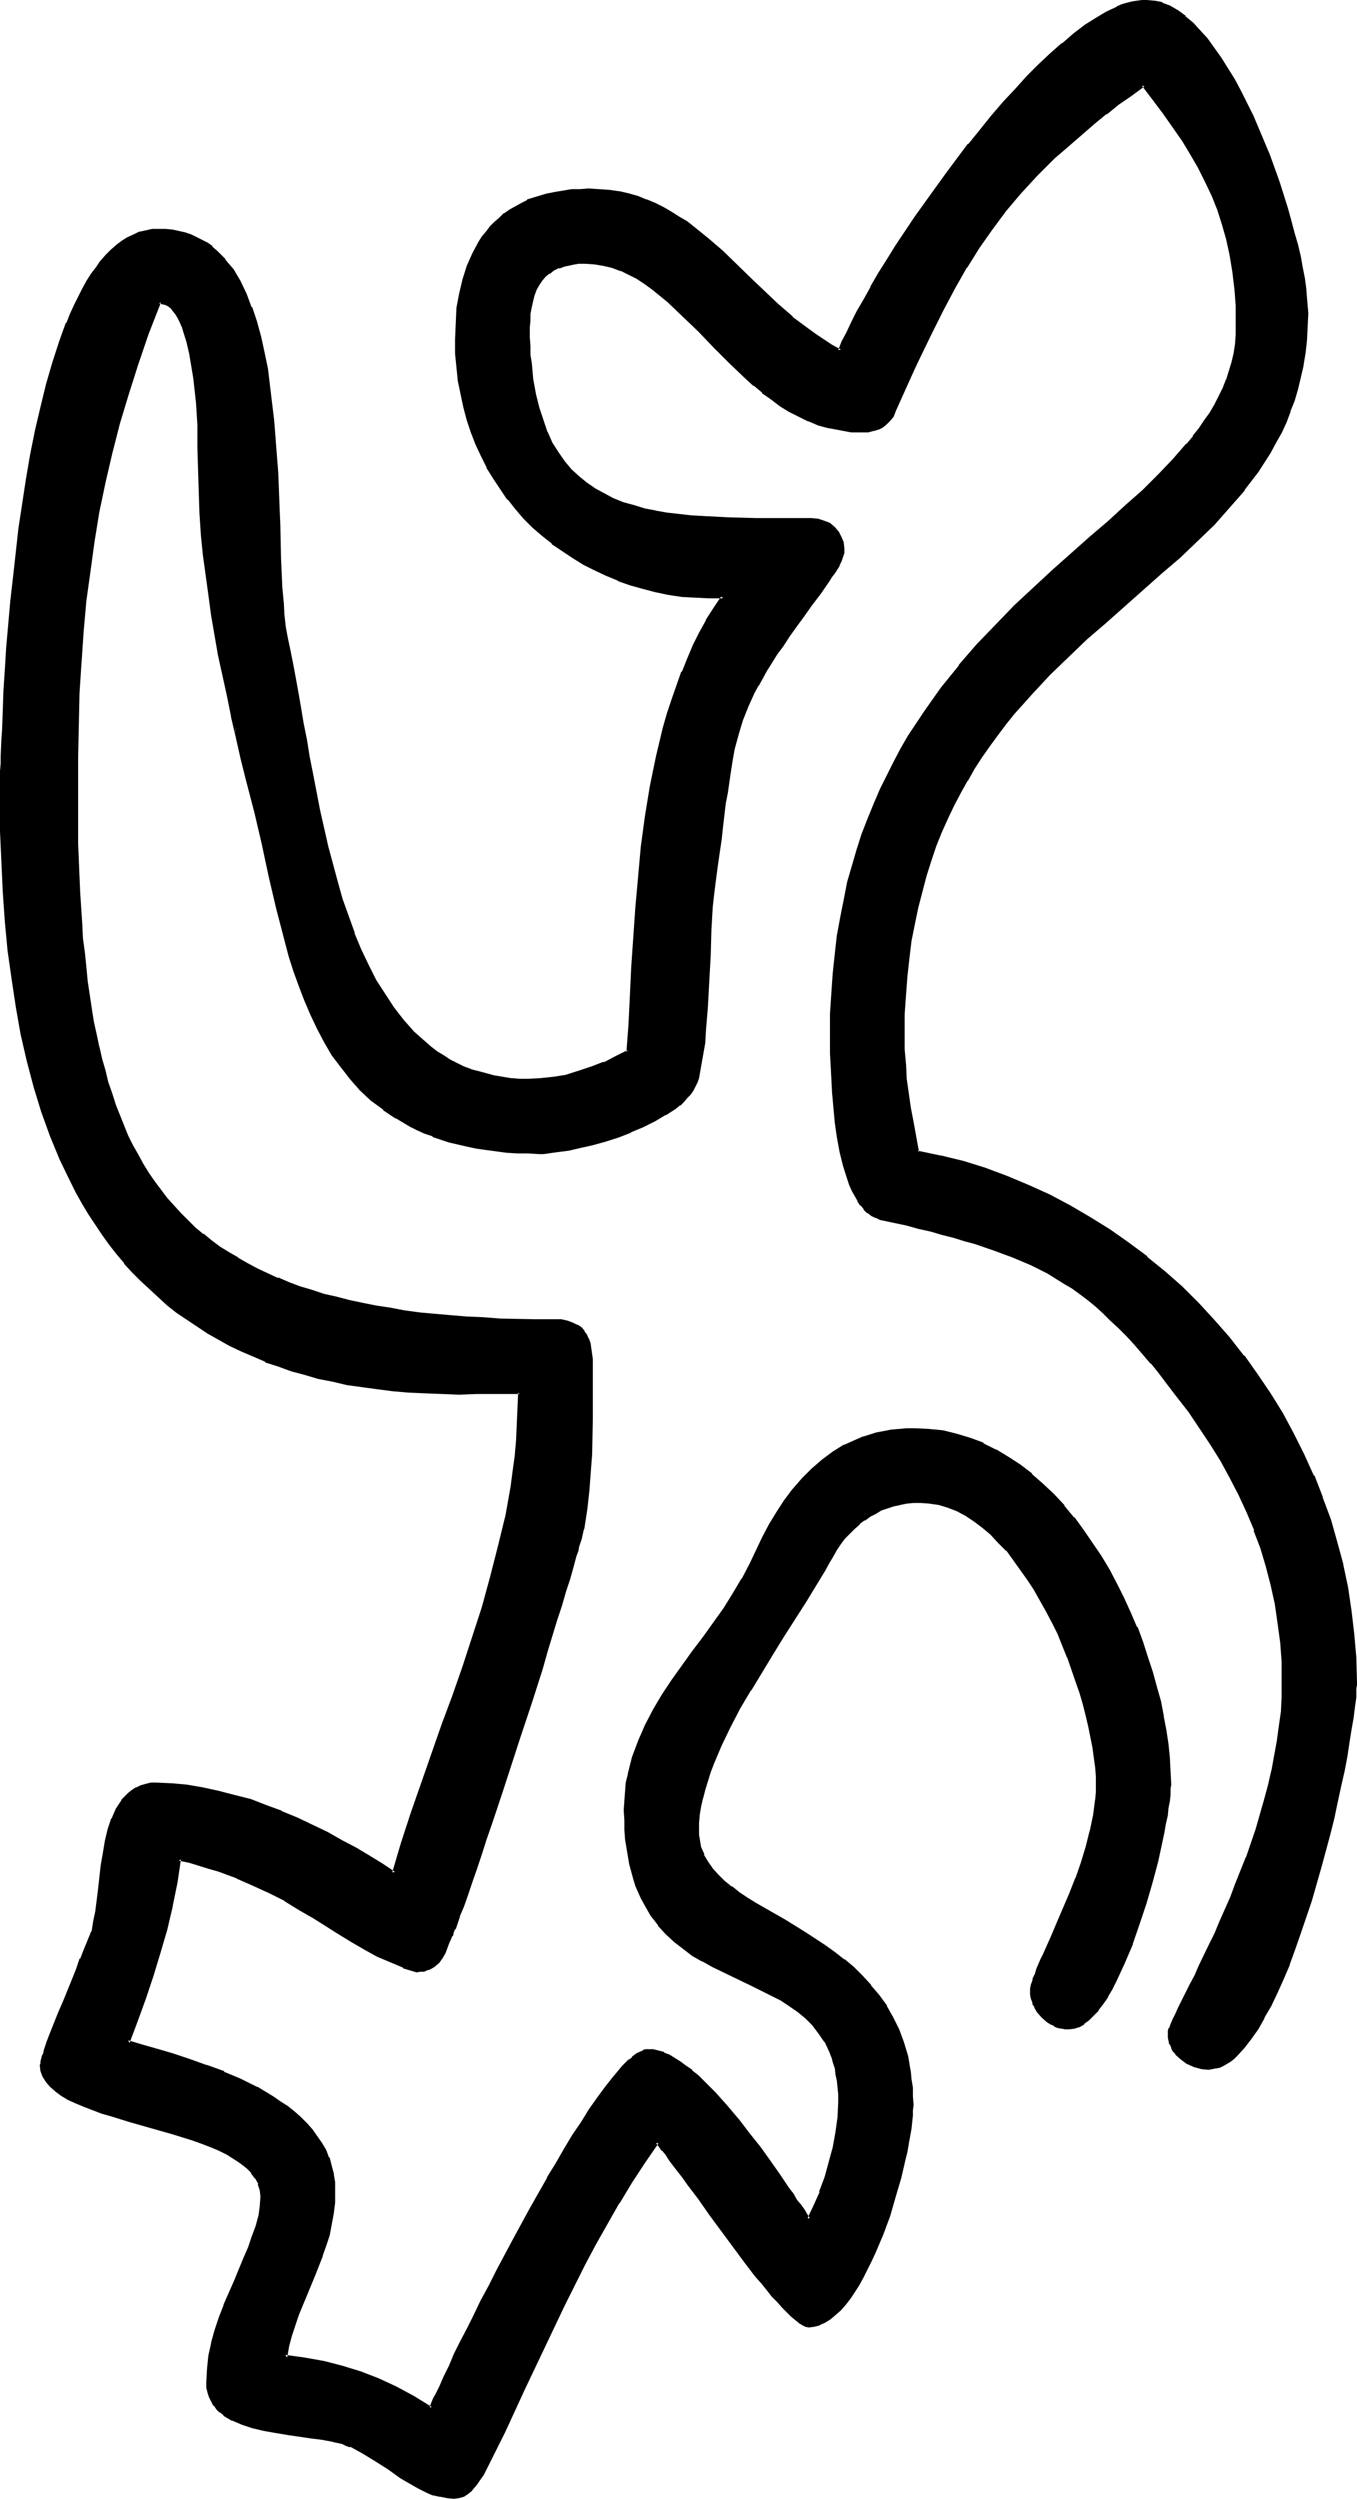 <?xml version="1.0" encoding="UTF-8" standalone="no"?>
<svg
   version="1.0"
   width="84.671mm"
   height="155.882mm"
   id="svg10"
   sodipodi:docname="Easter Island 043.wmf"
   xmlns:inkscape="http://www.inkscape.org/namespaces/inkscape"
   xmlns:sodipodi="http://sodipodi.sourceforge.net/DTD/sodipodi-0.dtd"
   xmlns="http://www.w3.org/2000/svg"
   xmlns:svg="http://www.w3.org/2000/svg">
  <sodipodi:namedview
     id="namedview10"
     pagecolor="#ffffff"
     bordercolor="#000000"
     borderopacity="0.25"
     inkscape:showpageshadow="2"
     inkscape:pageopacity="0.0"
     inkscape:pagecheckerboard="0"
     inkscape:deskcolor="#d1d1d1"
     inkscape:document-units="mm" />
  <defs
     id="defs1">
    <pattern
       id="WMFhbasepattern"
       patternUnits="userSpaceOnUse"
       width="6"
       height="6"
       x="0"
       y="0" />
  </defs>
  <path
     style="fill:#000000;fill-opacity:1;fill-rule:evenodd;stroke:none"
     d="m 285.105,487.52 -1.778,-0.162 -1.616,-0.323 -1.616,-0.808 -1.455,-0.97 -1.131,-1.131 -0.485,-0.646 -0.485,-0.808 -0.323,-0.808 -0.323,-0.646 -0.162,-0.97 v -0.808 -0.485 l 0.323,-0.646 0.323,-0.97 0.485,-1.131 0.646,-1.293 0.646,-1.454 0.808,-1.616 0.97,-1.939 0.97,-1.939 1.131,-2.101 1.131,-2.262 1.131,-2.424 1.131,-2.585 1.293,-2.585 1.293,-2.747 1.131,-2.909 1.293,-2.909 1.293,-3.07 2.424,-6.464 2.263,-6.464 1.131,-3.555 0.97,-3.393 0.97,-3.393 0.808,-3.555 0.646,-3.555 0.646,-3.393 0.485,-3.555 0.323,-3.555 0.323,-3.555 v -3.393 l -0.162,-4.686 -0.323,-4.686 -0.485,-4.525 -0.808,-4.525 -0.97,-4.525 -1.131,-4.363 -1.293,-4.363 -1.455,-4.201 -1.778,-4.201 -1.778,-4.201 -2.101,-4.04 -2.263,-3.878 -2.424,-4.04 -2.424,-3.878 -2.748,-3.717 -2.909,-3.717 -2.101,-2.747 -1.939,-2.585 -1.939,-2.424 -1.939,-2.262 -1.939,-2.262 -1.778,-1.939 -1.939,-1.939 -1.939,-1.778 -1.778,-1.778 -1.778,-1.454 -1.939,-1.616 -1.778,-1.454 -1.94,-1.293 -1.778,-1.131 -3.879,-2.424 -4.041,-1.939 -4.202,-1.778 -4.364,-1.778 -4.687,-1.616 -2.586,-0.646 -2.424,-0.646 -2.748,-0.808 -2.748,-0.646 -2.748,-0.646 -2.909,-0.808 -3.071,-0.646 -3.232,-0.808 -0.97,-0.323 -0.97,-0.485 -0.808,-0.646 -0.808,-0.808 -0.808,-0.97 -0.646,-0.97 -0.646,-1.131 -0.646,-1.131 -0.646,-1.454 -0.485,-1.454 -0.97,-3.07 -0.646,-3.232 -0.646,-3.393 -0.485,-3.555 -0.485,-3.555 -0.323,-3.393 -0.162,-3.232 -0.162,-3.07 v -2.909 l -0.162,-1.293 v -3.232 l 0.162,-4.848 0.162,-4.848 0.323,-4.525 0.485,-4.686 0.646,-4.363 0.646,-4.201 0.808,-4.201 0.97,-4.04 0.97,-3.878 1.131,-3.878 1.293,-3.717 1.293,-3.555 1.455,-3.393 1.455,-3.555 1.616,-3.232 1.616,-3.232 1.778,-3.07 1.778,-3.07 1.778,-2.909 1.939,-2.747 1.939,-2.909 1.939,-2.747 4.202,-5.171 4.202,-4.848 4.364,-4.686 4.525,-4.525 4.525,-4.201 4.364,-4.201 4.525,-3.878 4.364,-3.878 4.202,-3.717 4.202,-3.717 3.879,-3.555 3.879,-3.717 3.394,-3.555 3.232,-3.717 1.616,-1.778 1.293,-1.939 1.293,-1.778 1.293,-1.939 1.131,-1.939 1.131,-1.939 0.808,-1.939 0.808,-2.101 0.808,-1.939 0.485,-2.101 0.485,-2.101 0.323,-2.262 0.323,-2.262 V 76.594 l -0.162,-4.525 -0.162,-4.201 -0.485,-3.878 -0.646,-3.878 -0.808,-3.717 -0.97,-3.555 -1.293,-3.555 -1.293,-3.232 -1.616,-3.393 -1.616,-3.232 -1.778,-3.232 -1.94,-3.07 -2.101,-3.232 -2.424,-3.232 -2.424,-3.393 -2.586,-3.393 -3.071,2.262 -2.909,2.262 -2.909,2.262 -2.586,2.101 -2.586,2.101 -2.424,2.101 -2.424,2.101 -2.263,1.939 -1.939,2.101 -2.101,2.101 -3.879,4.201 -3.556,4.04 -3.232,4.363 -3.071,4.525 -2.909,4.525 -2.748,4.848 -2.748,5.171 -2.748,5.333 -2.748,5.817 -1.455,3.07 -1.455,3.232 -1.455,3.232 -1.455,3.232 -0.646,1.293 -0.646,0.97 -0.646,0.808 -0.97,0.646 -0.97,0.485 -1.131,0.323 -1.131,0.162 -1.293,0.162 -2.748,-0.162 -2.586,-0.323 -2.586,-0.485 -2.424,-0.808 -2.424,-0.808 -2.263,-1.131 -2.101,-1.131 -2.263,-1.454 -2.101,-1.454 -1.939,-1.616 -2.101,-1.616 -1.94,-1.616 -3.717,-3.555 -3.717,-3.717 -3.717,-3.717 -3.556,-3.717 -3.556,-3.232 -1.778,-1.616 -1.94,-1.454 -1.778,-1.454 -1.939,-1.131 -1.939,-1.131 -1.94,-0.808 -1.939,-0.808 -2.101,-0.485 -2.101,-0.323 -2.263,-0.162 -1.778,0.162 -1.616,0.162 -1.455,0.323 -1.455,0.485 -1.293,0.646 -1.131,0.646 -0.808,0.808 -0.97,1.131 -0.808,0.97 -0.485,1.131 -0.485,1.293 -0.485,1.454 -0.323,1.454 -0.162,1.454 -0.162,1.778 v 1.616 2.262 l 0.162,2.101 v 2.101 l 0.162,1.939 0.485,3.878 0.485,3.393 0.808,3.232 0.97,3.07 1.131,2.747 1.131,2.585 1.455,2.262 1.455,2.262 1.616,1.778 1.778,1.778 1.939,1.616 2.101,1.293 2.101,1.293 2.101,0.97 2.424,0.97 2.424,0.808 2.586,0.646 2.586,0.646 2.748,0.485 2.748,0.323 2.909,0.162 2.909,0.323 6.142,0.323 h 6.303 13.092 l 1.455,0.162 1.455,0.485 1.131,0.646 1.131,0.808 0.97,0.97 0.646,1.293 0.485,1.131 0.162,1.293 -0.162,0.97 -0.162,0.97 -0.323,0.97 -0.485,0.97 -1.131,1.939 -0.646,0.808 -0.485,0.808 -2.101,2.909 -2.101,2.909 -1.94,2.585 -1.778,2.424 -1.616,2.262 -1.455,2.262 -1.455,2.101 -1.293,1.939 -1.131,1.939 -0.97,1.778 -0.97,1.616 -0.97,1.778 -1.455,3.232 -1.293,3.232 -1.131,3.232 -0.808,3.555 -0.323,1.939 -0.485,1.939 -0.323,2.101 -0.323,2.101 -0.323,2.424 -0.323,2.424 -0.323,2.747 -0.323,2.747 -0.485,2.909 -0.323,3.232 -0.485,3.555 -0.485,3.717 -0.323,2.585 -0.323,2.747 -0.323,5.656 -0.323,5.979 -0.162,5.817 -0.323,5.979 -0.485,5.817 -0.323,2.909 -0.323,2.909 -0.485,2.747 -0.646,2.747 -0.162,0.808 -0.485,0.97 -0.485,0.97 -0.646,0.808 -0.808,0.808 -0.808,0.97 -0.808,0.808 -1.131,0.808 -2.263,1.454 -2.424,1.454 -2.909,1.454 -2.909,1.131 -2.909,1.131 -2.909,0.97 -3.071,0.97 -2.909,0.646 -2.748,0.485 -2.586,0.485 -1.131,0.162 -0.97,0.162 h -1.131 -0.97 -2.586 l -2.586,-0.162 -2.586,-0.162 -2.424,-0.323 -2.263,-0.162 -2.424,-0.323 -2.101,-0.485 -2.101,-0.485 -2.101,-0.646 -1.939,-0.646 -1.939,-0.646 -1.778,-0.646 -1.939,-0.808 -1.616,-0.808 -3.232,-1.939 -3.071,-1.939 -2.748,-2.262 -2.586,-2.424 -2.424,-2.585 -2.101,-2.747 -1.939,-2.909 -1.939,-2.909 -1.616,-3.07 -1.616,-3.393 -1.293,-3.393 -1.455,-3.393 -1.131,-3.555 -1.131,-3.555 -0.97,-3.717 -1.939,-7.433 -1.778,-7.595 -1.778,-7.595 -1.778,-7.595 -1.778,-7.433 -1.293,-5.171 -1.131,-5.009 -1.293,-4.848 -0.97,-4.848 -1.939,-9.534 -1.778,-9.534 -0.646,-4.686 -0.646,-4.686 -0.485,-4.848 -0.485,-4.848 -0.323,-4.848 -0.323,-5.009 -0.162,-5.171 v -5.332 -2.101 l -0.162,-1.131 v -0.97 -1.131 L 46.709,97.601 46.548,95.016 46.225,92.107 45.901,89.037 45.578,86.128 45.093,83.219 44.447,80.472 43.639,78.049 43.154,76.756 42.669,75.786 42.184,74.817 41.699,73.847 41.053,73.039 40.406,72.393 39.76,71.908 39.113,71.585 38.305,71.262 H 37.497 l -2.748,7.272 -2.586,7.11 -2.263,7.11 -1.939,6.948 -1.778,7.11 -1.778,6.948 -1.293,6.948 -1.131,6.948 -1.131,6.948 -0.808,7.11 -0.646,7.11 -0.646,7.272 -0.323,7.433 -0.323,7.595 -0.162,7.595 v 7.918 4.201 4.04 l 0.162,4.04 v 3.878 l 0.162,3.878 0.162,3.717 0.323,3.717 0.162,3.717 0.323,3.393 0.323,3.555 0.323,3.393 0.485,3.232 0.485,3.393 0.323,3.07 0.646,3.07 0.485,3.07 0.646,2.909 0.646,2.909 0.808,2.747 0.808,2.747 0.808,2.747 0.97,2.585 1.939,4.848 0.97,2.424 1.131,2.262 1.131,2.262 1.293,2.262 1.293,2.101 1.455,1.939 1.455,2.101 1.455,1.778 1.616,1.939 1.616,1.778 1.778,1.616 1.778,1.616 1.778,1.616 1.939,1.616 2.101,1.454 2.101,1.293 2.101,1.454 2.263,1.131 2.424,1.293 2.424,1.131 2.424,1.131 2.586,0.97 2.748,0.97 2.748,0.97 2.748,0.808 3.071,0.808 2.909,0.808 3.071,0.646 3.394,0.485 3.232,0.646 3.394,0.485 3.556,0.485 3.556,0.485 3.717,0.323 3.879,0.323 3.879,0.162 4.041,0.162 4.041,0.162 h 4.364 4.202 l 1.778,0.162 1.293,0.323 1.293,0.323 0.97,0.485 0.97,0.646 0.646,0.808 0.646,0.97 0.485,0.97 0.162,0.97 0.323,1.131 0.162,2.424 0.162,2.424 v 2.585 l -0.162,8.726 -0.162,8.564 -0.323,4.201 -0.323,4.363 -0.485,4.201 -0.646,4.363 -0.162,0.485 v 0.646 l -0.323,0.646 -0.162,0.808 -0.162,0.97 -0.323,0.97 -0.323,1.131 -0.323,1.131 -0.646,2.585 -0.97,2.747 -0.808,3.07 -1.131,3.232 -0.97,3.393 -1.131,3.717 -1.131,3.878 -1.293,3.878 -2.586,8.08 -2.586,8.403 -2.748,8.08 -1.293,4.201 -1.293,3.878 -1.293,3.878 -1.293,3.878 -1.293,3.393 -1.131,3.393 -1.131,3.232 -0.97,2.909 -0.97,2.747 -0.808,2.424 -0.485,0.97 -0.323,0.97 -0.323,0.97 -0.323,0.808 -0.323,0.808 -0.485,1.131 -0.162,0.323 -1.131,2.585 -0.646,1.131 -0.646,0.97 -0.97,0.97 -1.131,0.646 -0.646,0.162 -0.646,0.162 -0.808,0.162 h -0.808 l -3.071,-0.97 -3.071,-1.293 -3.071,-1.293 -2.909,-1.616 -2.909,-1.778 -3.071,-1.778 -2.909,-1.939 -3.232,-1.939 -3.232,-1.939 -3.394,-2.101 -3.556,-1.778 -3.879,-1.939 -4.041,-1.616 -4.202,-1.616 -2.263,-0.808 -4.687,-1.293 -2.586,-0.646 -0.808,5.656 -1.131,5.494 -1.293,5.494 -1.455,5.494 -1.778,5.494 -1.778,5.333 -1.939,5.171 -1.939,5.171 1.616,0.485 1.616,0.323 3.556,1.131 3.717,1.131 3.879,1.293 4.041,1.293 4.041,1.616 4.041,1.778 3.879,1.778 3.717,2.262 1.778,1.131 1.616,1.131 1.616,1.293 1.616,1.293 1.293,1.454 1.293,1.454 1.131,1.454 1.131,1.616 0.808,1.616 0.808,1.778 0.646,1.778 0.485,1.939 0.162,1.939 0.162,2.101 -0.162,2.747 -0.323,2.585 -0.323,2.424 -0.646,2.585 -0.646,2.424 -0.808,2.424 -1.778,4.525 -1.939,4.686 -1.939,4.686 -0.808,2.424 -0.808,2.424 -0.646,2.585 -0.646,2.585 4.687,0.485 4.525,0.97 4.202,0.97 4.364,1.454 4.041,1.454 4.202,1.939 2.101,1.131 2.101,1.131 1.939,1.293 2.263,1.293 0.323,-0.646 0.162,-0.808 0.323,-0.808 0.485,-0.808 0.97,-1.939 0.97,-2.262 1.293,-2.585 1.293,-2.747 1.455,-2.909 1.455,-3.07 1.616,-3.232 1.778,-3.393 1.778,-3.555 1.778,-3.555 3.879,-7.272 4.041,-7.433 4.041,-7.11 2.101,-3.555 1.939,-3.393 1.939,-3.232 2.101,-3.07 1.778,-2.909 1.939,-2.747 1.778,-2.424 1.778,-2.262 1.616,-1.778 0.808,-0.97 1.455,-1.454 0.646,-0.646 0.808,-0.485 0.646,-0.485 0.646,-0.323 0.485,-0.162 0.646,-0.162 0.485,-0.162 1.131,0.162 1.293,0.162 1.131,0.485 1.293,0.485 1.293,0.808 1.293,0.808 1.293,0.97 1.293,0.97 1.455,1.293 1.293,1.293 2.748,2.747 2.748,3.07 2.748,3.07 2.586,3.393 2.424,3.393 2.424,3.232 2.263,3.232 2.101,3.07 0.97,1.454 0.97,1.293 0.97,1.293 0.808,1.131 0.646,1.131 0.646,0.808 1.455,-3.07 1.455,-3.232 1.293,-3.393 0.97,-3.555 0.97,-3.555 0.646,-3.555 0.485,-3.717 0.162,-3.555 -0.162,-1.778 v -1.616 l -0.323,-1.616 -0.162,-1.616 -0.323,-1.454 -0.323,-1.454 -0.485,-1.293 -0.485,-1.131 -1.131,-2.424 -1.293,-2.101 -1.616,-1.778 -1.616,-1.778 -1.939,-1.454 -1.939,-1.454 -2.101,-1.293 -2.263,-1.131 -4.525,-2.262 -4.687,-2.262 -4.687,-2.262 -2.263,-1.293 -2.263,-1.454 -2.263,-1.454 -2.101,-1.616 -1.939,-1.939 -1.778,-1.939 -1.778,-2.424 -1.455,-2.424 -0.808,-1.454 -0.646,-1.454 -0.646,-1.454 -0.485,-1.616 -0.485,-1.778 -0.323,-1.778 -0.485,-1.778 -0.323,-1.939 -0.162,-2.101 -0.162,-2.101 -0.162,-2.262 v -2.424 -2.101 l 0.162,-2.262 0.323,-2.101 0.323,-1.939 0.485,-2.101 0.485,-1.939 1.455,-3.717 1.616,-3.717 1.939,-3.717 2.263,-3.393 2.101,-3.393 5.01,-6.787 2.424,-3.393 2.424,-3.393 2.424,-3.393 2.263,-3.555 2.101,-3.393 1.778,-3.717 1.455,-3.07 1.616,-3.07 1.616,-3.07 1.616,-2.747 1.778,-2.909 2.101,-2.585 2.101,-2.424 2.101,-2.262 2.586,-2.101 2.424,-1.939 2.748,-1.616 2.909,-1.293 1.455,-0.646 3.232,-0.808 1.616,-0.485 1.778,-0.162 1.778,-0.323 1.778,-0.162 h 1.778 l 3.394,0.162 3.394,0.485 3.232,0.646 3.071,0.97 3.071,1.293 2.909,1.454 2.909,1.778 2.909,1.778 2.586,2.101 2.586,2.424 2.586,2.424 2.424,2.585 2.263,2.747 2.263,2.909 2.101,3.07 2.101,3.07 1.94,3.232 1.778,3.393 1.616,3.393 1.616,3.393 1.455,3.393 1.293,3.555 1.293,3.393 1.131,3.555 0.97,3.393 0.808,3.555 0.808,3.393 0.485,3.393 0.485,3.393 0.323,3.07 0.323,3.232 v 3.07 0.97 l -0.162,1.454 -0.162,1.454 -0.162,1.616 -0.323,1.778 -0.323,1.939 -0.485,2.101 -0.323,2.101 -0.485,2.262 -0.646,2.424 -1.131,4.686 -1.455,5.009 -1.616,4.848 -1.616,4.848 -0.97,2.262 -0.97,2.262 -0.97,2.101 -0.97,2.101 -1.131,1.939 -0.97,1.616 -0.97,1.616 -1.131,1.616 -1.131,1.293 -0.97,0.97 -1.131,0.808 -1.131,0.646 -1.131,0.485 -1.131,0.162 -0.97,-0.162 h -0.808 l -0.808,-0.323 -0.808,-0.323 -0.808,-0.323 -0.646,-0.485 -1.293,-1.131 -1.131,-1.293 -0.485,-0.646 -0.323,-0.808 -0.323,-0.808 -0.162,-0.808 -0.162,-0.808 v -0.97 -0.485 l 0.162,-0.646 0.162,-0.808 0.323,-0.808 0.323,-0.97 0.485,-1.131 0.323,-1.131 0.646,-1.131 0.485,-1.293 0.646,-1.454 1.293,-2.909 1.455,-3.07 1.455,-3.393 1.293,-3.393 1.455,-3.555 1.293,-3.717 1.131,-3.878 1.131,-3.717 0.646,-3.717 0.485,-3.717 0.162,-1.778 0.162,-1.778 -0.162,-2.101 -0.162,-2.101 -0.162,-2.101 -0.323,-2.424 -0.485,-2.424 -0.646,-2.585 -0.646,-2.585 -0.646,-2.747 -0.808,-2.747 -0.808,-2.747 -2.101,-5.494 -2.263,-5.656 -1.293,-2.585 -1.455,-2.747 -1.293,-2.585 -1.616,-2.585 -1.455,-2.424 -1.616,-2.424 -1.778,-2.262 -1.778,-2.101 -1.778,-1.939 -1.939,-1.939 -1.778,-1.616 -1.939,-1.454 -2.101,-1.293 -2.101,-1.131 -2.101,-0.97 -2.263,-0.485 -2.101,-0.485 -2.263,-0.162 -1.616,0.162 -1.616,0.162 -1.616,0.162 -1.455,0.485 -1.616,0.485 -1.455,0.485 -1.293,0.646 -1.293,0.808 -1.455,0.808 -1.131,1.131 -1.293,0.97 -1.131,1.131 -1.131,1.293 -0.97,1.293 -0.97,1.454 -0.97,1.293 -0.808,1.778 -0.97,1.778 -2.263,3.555 -2.263,3.717 -2.586,4.04 -2.586,4.04 -2.586,4.201 -5.334,8.564 -2.424,4.363 -2.263,4.363 -2.101,4.363 -1.778,4.201 -0.808,2.101 -0.808,2.101 -0.485,2.101 -0.646,1.939 -0.323,2.101 -0.323,1.778 -0.162,1.939 -0.162,1.939 0.162,0.97 v 1.131 l 0.485,1.778 0.646,1.939 0.97,1.616 1.131,1.616 1.293,1.616 1.616,1.293 1.616,1.454 1.939,1.454 1.939,1.293 2.101,1.293 2.101,1.293 4.525,2.585 4.849,2.909 4.687,3.07 2.263,1.616 2.263,1.778 2.263,1.778 1.939,2.101 2.101,2.101 1.778,2.262 1.778,2.585 1.455,2.585 1.455,2.909 1.131,3.07 0.808,3.232 0.485,1.778 0.323,1.778 0.162,1.939 0.162,1.778 0.162,2.101 v 1.939 1.293 l -0.162,1.293 -0.162,1.454 -0.162,1.616 -0.323,1.616 -0.323,1.939 -0.323,1.778 -0.485,2.101 -0.97,4.04 -1.131,4.525 -1.455,4.363 -1.616,4.363 -1.616,4.201 -0.97,2.101 -0.97,1.939 -0.97,1.939 -0.97,1.778 -1.131,1.616 -0.97,1.616 -1.131,1.454 -1.131,1.131 -1.131,1.131 -1.131,0.97 -1.293,0.808 -1.131,0.485 -1.293,0.323 -1.293,0.162 -0.646,-0.162 -0.646,-0.162 -0.808,-0.485 -0.97,-0.808 -0.97,-0.808 -0.97,-0.97 -0.97,-1.131 -1.293,-1.131 -1.131,-1.454 -1.293,-1.454 -1.293,-1.454 -1.293,-1.616 -2.586,-3.555 -2.748,-3.555 -5.495,-7.595 -2.586,-3.555 -2.586,-3.393 -1.131,-1.616 -1.131,-1.616 -0.97,-1.454 -0.97,-1.293 -0.97,-1.131 -0.97,-1.131 -0.646,-0.97 -0.808,-0.808 -3.071,4.686 -3.071,4.848 -2.909,4.686 -2.748,4.848 -2.748,4.848 -2.586,4.848 -4.849,9.695 -4.849,9.857 -4.525,9.857 -4.849,10.18 -4.849,10.019 -0.808,0.97 -0.646,0.97 -0.646,0.97 -0.808,0.808 -0.808,0.646 -0.808,0.646 -0.97,0.323 h -1.293 -1.616 l -1.616,-0.323 -1.616,-0.485 -1.455,-0.646 -1.616,-0.646 -1.455,-0.808 -3.071,-1.778 -2.909,-2.101 -2.909,-1.939 -3.071,-1.939 -1.455,-0.808 -1.455,-0.646 -0.97,-0.323 -0.97,-0.323 -2.263,-0.485 -2.424,-0.485 -2.586,-0.485 -5.657,-0.808 -2.748,-0.485 -2.748,-0.323 -2.748,-0.646 -2.424,-0.808 -2.263,-0.97 -1.939,-1.131 -0.97,-0.808 -0.646,-0.646 -0.808,-0.808 -0.485,-0.97 -0.485,-0.97 -0.323,-0.97 -0.162,-1.131 -0.162,-1.293 0.162,-3.07 0.485,-3.07 0.485,-3.07 0.97,-2.909 0.97,-3.07 0.97,-2.909 2.424,-5.494 1.131,-2.747 1.131,-2.747 1.131,-2.585 0.97,-2.585 0.808,-2.424 0.646,-2.424 0.485,-2.424 v -2.262 l -0.162,-1.616 -0.323,-1.454 -0.646,-1.454 -1.131,-1.131 -1.131,-1.293 -1.293,-1.131 -1.616,-1.131 -1.778,-0.97 -1.939,-0.97 -1.939,-0.808 -2.101,-0.808 -2.263,-0.808 -4.687,-1.454 -9.697,-2.909 -4.687,-1.293 -2.263,-0.808 -2.263,-0.808 -1.939,-0.646 -1.939,-0.808 -1.778,-0.97 -1.455,-0.808 -1.455,-0.97 -1.131,-1.131 -0.97,-1.131 -0.808,-1.131 -0.323,-1.293 -0.162,-1.293 v -0.323 l 0.162,-0.485 v -0.485 l 0.323,-0.646 0.162,-0.646 0.323,-0.808 0.646,-1.939 0.808,-2.101 0.808,-2.424 0.97,-2.424 1.131,-2.585 2.101,-5.171 0.97,-2.424 0.97,-2.424 0.97,-2.101 0.646,-1.939 0.323,-0.808 0.323,-0.808 0.323,-0.646 0.162,-0.485 0.485,-2.101 0.323,-2.262 0.323,-2.585 0.323,-2.747 0.646,-5.656 0.485,-2.909 0.485,-2.747 0.808,-2.747 0.808,-2.424 0.485,-1.293 0.485,-0.97 0.646,-1.131 0.646,-0.97 0.808,-0.808 0.646,-0.808 0.97,-0.646 0.97,-0.646 0.97,-0.323 1.131,-0.485 1.131,-0.162 h 1.293 3.556 l 3.717,0.485 3.556,0.485 3.879,0.808 3.717,0.97 3.717,1.131 3.717,1.293 3.717,1.454 3.556,1.616 3.556,1.616 3.556,1.616 3.394,1.939 3.232,1.778 3.232,1.939 3.071,1.778 2.909,1.939 2.101,-6.948 2.263,-7.11 4.849,-13.897 2.424,-6.948 2.424,-6.787 2.424,-6.948 2.263,-6.948 2.263,-7.11 2.101,-6.948 1.778,-7.11 1.616,-7.11 1.293,-7.272 0.485,-3.555 0.485,-3.717 0.323,-3.717 0.323,-3.717 0.162,-3.717 v -3.717 h -10.021 -4.202 -4.041 l -4.041,-0.162 -3.717,-0.162 -3.879,-0.485 -3.717,-0.323 -3.556,-0.485 -3.394,-0.646 -3.394,-0.646 -3.394,-0.808 -3.232,-0.808 -3.232,-0.97 -2.909,-0.97 -3.071,-1.131 -5.657,-2.424 -2.748,-1.293 -2.586,-1.454 -2.586,-1.454 -2.424,-1.616 -2.424,-1.616 -2.263,-1.616 -2.263,-1.778 -2.263,-1.939 -1.939,-1.939 -2.101,-1.939 -1.939,-1.939 -1.939,-2.101 -1.778,-2.262 -1.778,-2.101 -1.616,-2.424 -1.616,-2.262 -1.616,-2.424 -1.455,-2.424 -1.293,-2.585 -1.455,-2.585 -2.424,-5.333 -2.263,-5.494 -2.101,-5.656 L 8.404,256.122 6.788,249.981 5.334,243.679 4.041,237.377 3.071,230.752 2.263,224.127 1.616,217.178 0.97,210.23 0.646,203.12 0.485,196.01 v -7.433 -2.424 -1.293 -3.07 -1.778 l 0.162,-1.778 v -1.939 -1.939 l 0.162,-2.262 0.162,-4.363 0.323,-4.848 0.323,-4.848 0.323,-5.333 0.485,-5.332 0.485,-5.656 0.485,-5.656 1.455,-11.635 1.616,-11.473 1.131,-5.817 1.131,-5.656 1.131,-5.494 1.455,-5.171 1.293,-5.171 1.616,-4.848 0.808,-2.262 0.97,-2.262 0.808,-2.101 0.97,-2.101 0.97,-1.939 0.97,-1.939 0.97,-1.778 1.131,-1.616 1.131,-1.616 1.131,-1.454 1.131,-1.293 1.293,-1.293 1.131,-1.131 1.293,-0.97 1.293,-0.808 1.455,-0.646 1.293,-0.646 1.455,-0.323 1.616,-0.162 1.455,-0.162 1.616,0.162 1.616,0.162 1.455,0.162 1.455,0.485 1.293,0.323 1.293,0.646 1.293,0.646 1.131,0.808 1.131,0.808 1.131,0.808 0.97,0.97 0.97,1.131 0.97,1.131 0.808,1.293 1.616,2.585 1.455,3.07 1.293,3.07 1.131,3.393 0.97,3.555 0.808,3.717 0.808,3.717 0.646,4.04 0.485,4.04 0.485,4.04 0.323,4.201 0.485,8.241 0.323,8.403 0.162,3.878 0.162,4.04 0.162,3.717 0.162,3.717 0.162,3.393 0.162,3.393 0.323,3.07 0.323,2.909 0.323,2.424 0.485,2.424 0.646,3.07 0.646,3.555 0.808,3.555 0.485,3.717 0.808,3.717 0.646,4.04 0.808,4.04 0.646,4.201 1.616,8.403 1.939,8.403 1.131,4.363 1.131,4.04 1.293,4.201 1.293,4.04 1.455,3.878 1.616,3.878 1.778,3.717 1.778,3.555 2.101,3.393 2.101,3.232 2.263,2.909 2.586,2.747 2.586,2.424 1.455,1.131 1.455,1.131 1.455,0.97 1.616,0.97 3.232,1.616 1.778,0.646 1.778,0.646 1.778,0.485 1.94,0.485 1.939,0.323 1.939,0.162 2.101,0.162 h 2.101 3.071 l 2.909,-0.323 3.071,-0.646 2.909,-0.808 3.071,-0.97 2.909,-1.131 2.748,-1.293 2.909,-1.454 0.323,-6.464 0.323,-6.625 0.485,-6.948 0.323,-6.948 0.485,-7.11 0.646,-7.11 0.808,-7.11 0.808,-7.11 1.293,-7.11 1.455,-6.948 0.646,-3.555 0.97,-3.232 0.97,-3.555 0.97,-3.232 1.131,-3.232 1.293,-3.232 1.293,-3.07 1.293,-3.07 1.616,-3.07 1.616,-2.909 1.616,-2.909 1.939,-2.747 h -3.394 l -3.071,-0.162 -3.232,-0.323 -3.071,-0.485 -3.071,-0.646 -3.071,-0.646 -2.909,-0.97 -2.909,-0.97 -2.748,-1.131 -2.748,-1.293 -2.586,-1.454 -2.586,-1.454 -2.424,-1.616 -2.263,-1.778 -2.424,-1.778 -2.101,-1.939 -2.101,-2.101 -1.939,-2.262 -1.778,-2.262 -1.778,-2.424 -1.616,-2.424 -1.455,-2.585 -1.455,-2.585 -1.293,-2.747 -0.97,-2.909 -0.97,-2.909 -0.808,-2.909 -0.808,-3.07 -0.485,-3.232 -0.485,-3.07 -0.162,-3.232 -0.162,-3.393 0.162,-3.717 0.323,-3.717 0.485,-3.393 0.808,-3.232 0.97,-3.07 1.293,-2.909 1.455,-2.747 0.808,-1.131 0.97,-1.293 0.97,-1.131 0.97,-1.131 1.131,-0.97 1.131,-0.97 1.293,-0.808 1.293,-0.808 1.455,-0.808 1.455,-0.646 1.455,-0.646 1.616,-0.485 1.616,-0.485 1.778,-0.323 1.778,-0.323 1.939,-0.162 1.939,-0.162 h 2.101 2.424 l 2.424,0.323 2.263,0.323 2.263,0.485 2.101,0.646 2.101,0.646 1.939,0.97 1.939,0.808 1.94,1.131 1.778,1.131 1.778,1.131 1.778,1.293 3.394,2.747 3.232,2.909 6.465,6.14 3.232,3.232 3.394,3.07 3.394,3.07 3.556,2.747 1.939,1.293 1.939,1.293 1.939,1.293 2.101,1.131 0.808,-2.101 0.97,-2.101 1.131,-2.424 1.293,-2.585 1.616,-2.747 1.616,-2.909 1.94,-3.07 1.778,-3.232 2.101,-3.232 2.263,-3.393 2.263,-3.393 2.424,-3.555 5.01,-6.948 5.334,-6.787 2.586,-3.393 2.748,-3.393 2.748,-3.232 2.909,-3.07 2.748,-2.909 2.748,-2.747 2.748,-2.585 2.748,-2.424 2.748,-2.262 2.586,-1.939 2.586,-1.778 2.424,-1.454 2.586,-1.131 1.131,-0.485 1.131,-0.485 1.131,-0.162 1.131,-0.323 1.131,-0.162 h 0.97 l 1.939,0.162 1.778,0.485 1.778,0.808 1.778,0.97 1.778,1.293 1.778,1.616 1.616,1.778 1.778,1.939 1.616,2.101 1.616,2.424 1.616,2.424 1.616,2.585 1.455,2.909 1.455,2.747 1.293,2.909 1.455,3.07 2.424,6.14 2.263,6.302 1.939,6.14 0.97,2.909 0.808,2.909 0.646,2.909 0.646,2.747 0.485,2.585 0.485,2.424 0.323,2.424 0.323,2.101 0.162,1.939 v 1.778 3.232 l -0.323,3.07 -0.162,3.07 -0.485,2.909 -0.646,2.747 -0.646,2.909 -0.808,2.585 -0.97,2.585 -0.97,2.585 -1.131,2.424 -1.293,2.262 -1.293,2.424 -1.455,2.262 -1.455,2.262 -1.616,2.101 -1.616,2.101 -3.394,4.04 -3.717,4.04 -4.041,3.878 -4.041,3.878 -4.202,3.717 -4.364,3.878 -8.889,7.756 -4.525,3.878 -4.364,4.201 -4.364,4.201 -4.202,4.525 -4.202,4.686 -1.939,2.424 -1.939,2.585 -1.778,2.585 -1.939,2.585 -1.778,2.909 -1.616,2.747 -1.616,2.909 -1.616,3.07 -1.455,3.07 -1.455,3.232 -1.293,3.232 -1.293,3.393 -1.131,3.555 -0.97,3.717 -0.97,3.717 -0.808,3.878 -0.646,4.04 -0.646,4.201 -0.485,4.363 -0.323,4.363 -0.162,4.525 v 4.686 3.555 l 0.162,3.555 0.323,3.393 0.323,3.393 0.646,3.555 0.485,3.393 0.646,3.393 0.808,3.555 5.334,1.131 5.334,1.293 5.334,1.616 5.01,1.939 5.01,2.101 5.01,2.262 4.849,2.585 4.687,2.747 4.525,2.909 4.525,3.07 4.202,3.232 4.202,3.555 4.041,3.555 3.879,3.878 3.879,3.878 3.394,4.201 3.394,4.201 3.232,4.525 3.071,4.525 2.909,4.525 2.586,4.848 2.424,4.848 2.263,5.009 2.101,5.009 1.778,5.333 1.616,5.171 1.293,5.333 1.131,5.333 0.97,5.494 0.646,5.494 0.323,5.656 0.162,5.656 v 0.808 0.808 l -0.162,0.97 v 1.131 l -0.162,2.101 -0.485,2.747 -0.323,2.747 -0.485,3.07 -0.646,3.232 -0.646,3.393 -0.646,3.555 -0.808,3.717 -0.97,3.717 -0.97,3.878 -1.939,7.756 -2.263,7.918 -2.586,7.595 -1.293,3.717 -1.455,3.555 -1.293,3.555 -1.455,3.232 -1.455,3.07 -1.616,2.747 -1.455,2.585 -1.616,2.424 -1.616,2.101 -1.455,1.616 -0.808,0.808 -0.97,0.646 -0.808,0.485 -0.808,0.485 -0.808,0.323 -0.808,0.323 -0.808,0.162 z"
     id="path1" />
  <path
     style="fill:#000000;fill-opacity:1;fill-rule:evenodd;stroke:none"
     d="m 285.105,487.197 v 0 l -1.616,-0.162 v 0 l -1.616,-0.485 v 0.162 l -1.616,-0.808 v 0 l -1.293,-0.97 v 0 l -1.131,-1.131 v 0 l -0.485,-0.646 -0.485,-0.646 v 0 l -0.323,-0.808 v 0 l -0.162,-0.646 v 0 l -0.162,-0.808 v 0 -0.808 0 -0.485 0.162 l 0.162,-0.808 v 0.162 l 0.485,-0.97 0.323,-1.131 0.646,-1.293 0.808,-1.454 2.586,-5.494 1.131,-2.101 1.131,-2.262 2.263,-5.009 1.293,-2.585 1.293,-2.747 1.293,-2.909 1.293,-2.909 v 0 l 1.131,-3.07 2.586,-6.464 v 0 l 2.263,-6.625 0.97,-3.393 0.97,-3.393 0.97,-3.393 0.808,-3.555 v -0.162 l 0.646,-3.393 0.646,-3.555 0.485,-3.555 0.485,-3.555 v 0 l 0.162,-3.555 v -3.393 -4.686 -0.162 l -0.323,-4.525 -0.646,-4.525 -0.646,-4.525 -0.97,-4.525 v 0 l -1.131,-4.363 -1.293,-4.363 -1.616,-4.201 v -0.162 l -1.778,-4.201 -1.778,-4.201 -2.101,-4.04 -2.263,-4.04 v 0 l -2.263,-3.878 -2.586,-3.878 -2.748,-3.878 -2.909,-3.717 -2.101,-2.747 -1.939,-2.424 v 0 l -1.939,-2.424 v -0.162 l -1.939,-2.262 -1.94,-2.101 -1.939,-2.101 -1.778,-1.939 -1.939,-1.778 -1.778,-1.778 -1.778,-1.454 h -0.162 l -1.778,-1.616 v 0 l -1.939,-1.454 -1.939,-1.293 -1.778,-1.293 -3.879,-2.262 v 0 l -4.041,-2.101 -4.202,-1.778 v 0 l -4.525,-1.616 -4.687,-1.616 -2.424,-0.646 -2.586,-0.808 -2.586,-0.646 -2.748,-0.808 -2.748,-0.646 -3.071,-0.808 -2.909,-0.646 -3.232,-0.646 -0.97,-0.485 v 0.162 l -0.808,-0.485 v 0 l -0.808,-0.646 v 0 l -0.808,-0.808 v 0.162 l -0.808,-0.97 h 0.162 l -0.808,-0.97 v 0 l -0.646,-1.131 -0.646,-1.293 -0.646,-1.293 h 0.162 l -0.485,-1.293 -0.97,-3.07 -0.808,-3.232 v 0 l -0.646,-3.555 -0.485,-3.393 -0.323,-3.555 -0.323,-3.393 v 0 l -0.162,-3.232 -0.162,-3.07 -0.162,-2.909 v -1.293 -3.232 -4.848 l 0.323,-4.848 v 0.162 l 0.323,-4.686 0.485,-4.525 0.485,-4.363 0.808,-4.363 0.808,-4.04 v 0 l 0.808,-4.04 1.131,-3.878 1.131,-3.878 1.131,-3.717 1.455,-3.555 h -0.162 l 1.455,-3.393 1.455,-3.555 1.616,-3.232 1.616,-3.232 1.778,-3.07 v 0 l 1.778,-2.909 1.778,-3.07 1.939,-2.747 1.939,-2.747 1.939,-2.747 v 0 l 4.202,-5.171 v 0 l 4.202,-4.848 4.364,-4.686 4.525,-4.525 4.525,-4.201 4.364,-4.201 4.525,-4.04 4.364,-3.717 4.202,-3.878 4.202,-3.555 3.879,-3.717 3.879,-3.555 3.394,-3.555 3.232,-3.717 v 0 l 1.455,-1.939 h 0.162 l 1.293,-1.778 1.455,-1.939 1.131,-1.939 1.131,-1.778 v -0.162 l 1.131,-1.939 0.808,-1.939 0.808,-2.101 h 0.162 l 0.646,-2.101 0.646,-2.101 0.485,-2.101 v 0 l 0.323,-2.262 0.162,-2.262 v 0 -2.262 -4.525 l -0.323,-4.201 v 0 l -0.485,-4.04 -0.646,-3.878 -0.808,-3.717 v 0 l -0.97,-3.555 -1.131,-3.393 V 49.124 l -1.455,-3.232 -1.455,-3.393 -1.778,-3.232 -1.778,-3.232 v 0 l -1.939,-3.232 -2.101,-3.232 -2.424,-3.232 -2.424,-3.232 -2.909,-3.717 -3.232,2.424 -3.071,2.262 -2.748,2.101 v 0.162 l -2.748,2.101 -2.424,2.101 h -0.162 l -2.424,2.101 -2.263,2.101 -2.263,2.101 -2.101,2.101 -2.101,1.939 -3.879,4.201 -3.556,4.201 v 0 l -3.232,4.363 -3.071,4.363 -2.909,4.686 v 0 l -2.748,4.848 -2.748,5.171 -2.748,5.333 -2.748,5.817 -1.455,3.07 -1.455,3.232 -2.909,6.464 -0.646,1.293 v -0.162 l -0.646,0.97 v 0 l -0.646,0.808 v 0 l -0.97,0.646 h 0.162 l -0.97,0.485 v -0.162 l -1.131,0.323 h 0.162 l 0.162,0.808 0.97,-0.323 h 0.162 l 0.97,-0.485 0.97,-0.808 0.808,-0.808 v 0 l 0.808,-0.97 v 0 l 0.485,-1.293 2.909,-6.464 1.455,-3.232 1.455,-3.07 2.748,-5.656 2.748,-5.494 2.748,-5.171 2.748,-4.848 v 0.162 l 2.909,-4.686 3.071,-4.363 3.232,-4.363 v 0 l 3.556,-4.201 3.717,-4.04 2.101,-2.101 2.101,-2.101 2.263,-1.939 2.424,-2.101 2.424,-2.101 v 0 l 2.424,-2.101 2.748,-2.262 v 0.162 l 2.748,-2.262 3.071,-2.101 3.071,-2.262 -0.646,-0.162 2.586,3.393 2.424,3.232 2.263,3.232 2.263,3.232 1.939,3.232 v 0 l 1.778,3.07 1.616,3.232 1.616,3.393 1.293,3.232 v 0 l 1.131,3.555 0.97,3.393 v 0 l 0.808,3.717 0.646,3.878 0.485,4.04 v -0.162 l 0.323,4.201 v 4.525 2.262 0 l -0.162,2.262 -0.323,2.101 v 0 l -0.485,2.101 -0.646,2.101 -0.646,2.101 v -0.162 l -0.808,2.101 -0.97,1.939 -0.97,1.939 v 0 l -1.131,1.939 -1.293,1.778 -1.293,1.939 -1.455,1.778 h 0.162 l -1.616,1.939 v -0.162 l -3.232,3.717 -3.394,3.555 -3.717,3.717 -4.041,3.555 -4.041,3.717 -4.364,3.717 -4.364,3.878 -4.364,3.878 -4.525,4.201 -4.525,4.201 -4.364,4.525 -4.525,4.686 -4.202,4.848 v 0.162 l -4.202,5.171 v 0 l -1.94,2.747 -1.939,2.747 -1.939,2.909 -1.939,2.909 -1.778,3.07 v 0 l -1.616,3.07 -1.616,3.232 -1.616,3.232 -1.455,3.393 -1.455,3.555 v 0 l -1.455,3.717 -1.131,3.555 -1.131,3.878 -1.131,3.878 -0.808,4.201 v 0 l -0.808,4.04 -0.808,4.363 -0.485,4.363 -0.485,4.525 -0.323,4.686 v 0 l -0.323,4.848 v 4.848 3.232 1.293 l 0.162,2.909 0.162,3.07 0.162,3.232 v 0 l 0.323,3.555 0.323,3.555 0.485,3.393 0.646,3.555 v 0 l 0.808,3.232 0.97,3.07 0.485,1.454 v 0 l 0.646,1.454 0.646,1.131 0.646,1.131 v 0.162 l 0.646,0.97 h 0.162 l 0.646,0.808 v 0.162 l 0.808,0.808 h 0.162 l 0.808,0.646 v 0 l 0.97,0.485 h 0.162 l 0.97,0.485 3.071,0.646 3.071,0.646 2.909,0.808 2.909,0.646 2.748,0.808 2.586,0.646 2.586,0.808 2.424,0.646 4.687,1.616 4.364,1.616 v 0 l 4.202,1.778 3.879,1.939 v 0 l 3.879,2.424 1.939,1.131 1.778,1.293 1.939,1.454 v 0 l 1.778,1.454 v 0 l 1.778,1.616 1.778,1.778 1.939,1.778 1.939,1.939 1.778,1.939 1.939,2.262 1.939,2.262 v -0.162 l 1.939,2.424 v 0 l 1.939,2.585 2.101,2.747 2.909,3.717 2.586,3.878 2.586,3.878 2.424,3.878 v 0 l 2.101,3.878 2.101,4.04 1.939,4.201 1.778,4.201 h -0.162 l 1.616,4.201 1.293,4.363 1.131,4.363 v 0 l 0.97,4.363 0.646,4.525 0.646,4.686 0.323,4.525 v 0 4.686 3.393 l -0.162,3.555 v 0 l -0.485,3.393 -0.485,3.555 -0.646,3.555 -0.646,3.555 v -0.162 l -0.808,3.555 -0.97,3.555 -0.97,3.393 -0.97,3.393 -2.263,6.625 v -0.162 l -2.586,6.464 -1.131,3.07 v 0 l -1.293,2.909 -1.293,2.909 -1.131,2.747 -1.293,2.585 -2.424,5.009 -0.97,2.262 -1.131,2.101 -2.748,5.494 -0.646,1.454 -0.646,1.293 -0.485,1.131 -0.323,0.97 h -0.162 l -0.162,0.646 v 0.646 0.808 0.162 l 0.162,0.808 v 0 l 0.162,0.808 h 0.162 l 0.323,0.808 v 0.162 l 0.323,0.646 0.646,0.646 v 0.162 l 1.293,1.131 v 0 l 1.293,0.97 1.778,0.808 1.778,0.485 v 0 l 1.778,0.162 v 0 z"
     id="path2" />
  <path
     style="fill:#000000;fill-opacity:1;fill-rule:evenodd;stroke:none"
     d="m 205.909,100.833 -1.293,0.323 h 0.162 -1.293 -2.748 0.162 l -2.748,-0.485 -2.424,-0.485 v 0 l -2.424,-0.646 -2.424,-0.97 0.162,0.162 -2.424,-1.131 -2.101,-1.131 v 0 l -2.263,-1.454 -2.101,-1.454 -1.939,-1.616 v 0.162 l -2.101,-1.616 h 0.162 l -1.939,-1.778 -3.879,-3.555 -3.717,-3.717 -3.556,-3.717 -3.556,-3.555 -3.556,-3.393 -1.939,-1.616 v 0 l -1.778,-1.454 v 0 l -1.939,-1.454 -1.778,-1.131 h -0.162 l -1.939,-1.131 -1.939,-0.808 v 0 l -2.101,-0.808 -1.939,-0.485 h -0.162 l -2.101,-0.323 v 0 l -2.263,-0.162 h -1.778 v 0 l -1.778,0.323 v 0 l -1.455,0.323 -1.455,0.485 v 0 l -1.293,0.646 -1.131,0.646 -0.162,0.162 -0.808,0.808 -0.97,0.97 v 0 l -0.808,1.131 v 0 l -0.485,1.131 -0.485,1.293 h -0.162 l -0.323,1.454 v 0 l -0.323,1.454 -0.323,1.616 v 0 1.778 l -0.162,1.616 v 2.262 l 0.162,2.101 v 2.101 0 l 0.323,2.101 0.323,3.717 0.646,3.555 v 0 l 0.808,3.232 0.97,3.07 0.97,2.747 h 0.162 l 1.131,2.585 v 0 l 1.455,2.424 1.455,2.101 v 0 l 1.778,1.939 1.616,1.778 h 0.162 l 1.939,1.616 1.939,1.293 v 0 l 2.263,1.293 2.101,1.131 v 0 l 2.424,0.97 v 0 l 2.424,0.646 2.586,0.808 2.586,0.485 h 0.162 l 2.586,0.485 2.909,0.323 2.909,0.323 2.909,0.162 v 0 l 6.142,0.323 6.303,0.162 h 13.092 v 0 l 1.455,0.162 v 0 l 1.293,0.323 v 0 l 1.131,0.646 v -0.162 l 1.131,0.97 h -0.162 l 0.97,0.97 v 0 l 0.646,1.131 v -0.162 l 0.323,1.293 v -0.162 l 0.162,1.293 v 0 0.97 -0.162 l -0.323,0.97 -0.323,1.131 v -0.162 l -0.323,0.97 v 0 l -1.131,1.778 -0.646,0.808 -0.485,0.808 -2.263,3.07 -1.939,2.747 -1.939,2.747 -1.778,2.424 -1.616,2.262 -1.455,2.262 -1.455,2.101 -1.293,1.939 -1.131,1.778 -0.97,1.778 -1.131,1.778 v 0 l -0.808,1.616 -1.616,3.393 v 0 l -1.293,3.232 v 0 l -0.97,3.393 -0.97,3.555 v 0 l -0.323,1.778 -0.323,2.101 -0.323,1.939 -0.323,2.262 -0.323,2.262 -0.485,2.585 -0.323,2.585 -0.323,2.747 -0.323,3.07 -0.485,3.232 -0.485,3.393 -0.485,3.717 -0.323,2.747 -0.323,2.747 v 0 l -0.323,5.656 -0.162,5.979 -0.323,5.817 -0.323,5.979 v 0 l -0.485,5.817 -0.162,2.909 -0.485,2.747 -0.485,2.747 -0.485,2.747 v 0 l -0.323,0.97 0.162,-0.162 -0.485,0.97 -0.485,0.97 v -0.162 l -0.646,0.97 v -0.162 l -0.646,0.97 -0.808,0.808 -0.97,0.808 v 0 l -0.97,0.808 -2.263,1.454 v 0 l -2.586,1.454 -2.748,1.454 -2.909,1.131 h 0.162 l -3.071,1.131 -2.909,0.97 -2.909,0.808 -2.909,0.646 v 0 l -2.748,0.646 -2.586,0.323 -1.131,0.162 -1.131,0.162 h 0.162 l -1.131,0.162 h -0.97 l -2.586,-0.162 h -2.586 l -2.586,-0.162 v 0 l -2.424,-0.323 -2.263,-0.323 -2.263,-0.323 -2.263,-0.485 v 0 l -1.939,-0.485 -2.101,-0.485 -1.939,-0.646 -1.939,-0.646 v 0 l -1.778,-0.646 -1.939,-0.808 -1.616,-0.97 -3.232,-1.778 v 0 l -3.071,-2.101 v 0.162 L 87.924,258.869 h 0.162 l -2.586,-2.424 -2.424,-2.585 v 0.162 l -2.101,-2.747 v 0 l -1.939,-2.909 -1.939,-3.07 v 0.162 l -1.616,-3.232 -1.616,-3.232 -1.293,-3.393 v 0 l -1.293,-3.393 v 0 l -1.293,-3.393 -1.131,-3.717 -0.97,-3.555 -1.939,-7.595 -1.778,-7.595 -1.616,-7.595 -1.778,-7.595 -1.939,-7.433 -1.293,-5.171 -1.131,-4.848 -1.131,-5.009 0.323,5.171 1.131,5.009 1.293,5.171 1.939,7.433 1.778,7.595 1.616,7.595 1.778,7.595 1.939,7.433 0.97,3.717 1.131,3.555 1.293,3.555 v 0 l 1.293,3.393 v 0 l 1.455,3.393 1.616,3.393 1.616,3.07 v 0 l 1.778,3.07 2.101,2.747 v 0 l 2.263,2.909 v 0 l 2.263,2.585 2.586,2.424 v 0 l 2.909,2.101 v 0.162 l 2.909,1.939 h 0.162 l 3.232,1.939 1.616,0.808 1.778,0.808 1.939,0.646 v 0.162 l 1.939,0.646 1.939,0.646 2.101,0.485 2.101,0.485 v 0 l 2.263,0.485 2.263,0.323 2.424,0.323 2.424,0.323 v 0 l 2.586,0.162 h 2.586 l 2.586,0.162 h 0.97 l 1.131,-0.162 v 0 l 1.131,-0.162 1.131,-0.162 2.586,-0.323 2.748,-0.646 v 0 l 2.909,-0.646 2.909,-0.808 3.071,-0.97 2.909,-1.131 0.162,-0.162 2.748,-1.131 2.909,-1.454 2.424,-1.454 h 0.162 l 2.263,-1.454 0.97,-0.808 h 0.162 l 0.808,-0.808 0.808,-0.97 0.808,-0.808 v 0 l 0.646,-0.97 v 0 l 0.485,-0.97 0.485,-0.97 v 0 l 0.323,-0.97 v 0 l 0.485,-2.747 0.485,-2.747 0.485,-2.747 0.162,-2.909 0.485,-5.817 v -0.162 l 0.323,-5.979 0.323,-5.817 0.162,-5.979 0.323,-5.656 v 0.162 l 0.323,-2.909 0.323,-2.585 0.485,-3.717 0.485,-3.393 0.485,-3.232 0.323,-3.07 0.323,-2.747 0.323,-2.747 0.485,-2.424 0.323,-2.262 0.323,-2.262 0.323,-2.101 0.323,-1.939 0.323,-1.778 v 0 l 0.97,-3.555 0.97,-3.232 v 0 l 1.293,-3.232 v 0 l 1.455,-3.232 0.97,-1.778 v 0.162 l 0.97,-1.778 0.97,-1.778 1.131,-1.778 1.293,-2.101 1.455,-1.939 1.455,-2.262 1.616,-2.262 1.778,-2.424 1.939,-2.747 2.101,-2.747 2.101,-3.07 0.485,-0.808 0.646,-0.808 1.131,-1.778 v -0.162 l 0.485,-0.97 v 0 l 0.323,-0.97 0.323,-0.97 v -0.162 -0.97 l -0.162,-1.454 -0.485,-1.131 -0.646,-1.293 -0.97,-1.131 -1.131,-0.97 -1.293,-0.485 -1.455,-0.485 v 0 l -1.616,-0.162 v 0 h -13.092 l -6.303,-0.162 -6.142,-0.323 h 0.162 l -3.071,-0.162 -2.748,-0.323 -2.909,-0.323 -2.748,-0.485 h 0.162 l -2.586,-0.485 -2.586,-0.808 -2.424,-0.646 v 0 l -2.424,-0.97 v 0 l -2.101,-1.131 -2.101,-1.131 v 0 l -2.101,-1.454 -1.778,-1.454 v 0 l -1.778,-1.616 -1.616,-1.939 v 0 l -1.455,-2.101 -1.455,-2.262 v 0 l -1.131,-2.585 v 0.162 l -0.97,-2.909 -0.97,-2.909 -0.808,-3.232 v 0 l -0.646,-3.555 -0.323,-3.717 -0.323,-1.939 v 0 -2.101 l -0.162,-2.101 v -2.262 l 0.162,-1.616 v -1.778 0.162 l 0.323,-1.616 0.323,-1.454 v 0 l 0.323,-1.293 v 0 l 0.485,-1.293 0.646,-1.131 v 0 l 0.646,-0.97 v 0 l 0.808,-0.97 0.97,-0.808 v 0.162 l 0.97,-0.808 v 0 l 1.293,-0.646 v 0.162 l 1.293,-0.485 1.616,-0.323 h -0.162 l 1.778,-0.323 h -0.162 1.778 l 2.263,0.162 v 0 l 1.939,0.323 v 0 l 2.101,0.485 2.101,0.808 -0.162,-0.162 1.939,0.97 1.939,0.97 v 0 l 1.939,1.293 1.778,1.293 v 0 l 1.778,1.454 v 0 l 1.778,1.454 3.556,3.393 3.717,3.555 3.556,3.717 3.717,3.717 3.717,3.555 1.939,1.778 h 0.162 l 1.939,1.616 v 0.162 l 2.101,1.454 2.101,1.616 2.101,1.293 v 0 l 2.263,1.131 2.263,1.131 h 0.162 l 2.263,0.97 2.424,0.646 h 0.162 l 2.586,0.485 2.586,0.485 v 0 h 2.748 1.293 v 0 l 1.131,-0.323 h 0.162 z"
     id="path3" />
  <path
     style="fill:#000000;fill-opacity:1;fill-rule:evenodd;stroke:none"
     d="m 55.275,168.701 v 0.162 l -0.97,-4.848 -2.101,-9.695 -1.616,-9.372 -0.646,-4.686 -0.646,-4.848 -0.646,-4.686 -0.485,-4.848 v 0 l -0.323,-4.848 -0.162,-5.009 -0.162,-5.171 -0.162,-5.332 v -2.101 -1.131 -0.97 -1.131 l -0.162,-2.585 -0.162,-2.585 v -0.162 l -0.323,-2.909 -0.323,-2.909 -0.485,-2.909 -0.485,-2.909 v 0 L 44.77,80.311 43.962,77.887 43.639,76.756 43.477,76.594 42.992,75.625 42.507,74.655 V 74.494 L 42.022,73.686 41.376,72.878 v -0.162 l -0.646,-0.646 -0.808,-0.485 -0.646,-0.323 v -0.162 l -0.808,-0.162 -1.131,-0.162 -3.071,7.595 -2.424,7.272 -2.263,6.948 -2.101,7.11 -1.778,6.948 -1.616,6.948 v 0 l -1.455,6.948 -1.131,7.11 -0.97,6.948 -0.97,7.11 -0.646,7.11 -0.485,7.272 v 0 l -0.485,7.433 -0.162,7.595 -0.162,7.595 v 7.918 4.201 8.08 l 0.323,7.756 0.162,3.717 0.485,7.433 v 0 l 0.162,3.555 0.485,3.393 0.323,3.393 0.323,3.393 0.485,3.232 0.485,3.07 0.485,3.232 0.646,2.909 0.646,2.909 v 0.162 l 0.646,2.909 0.808,2.747 0.646,2.747 0.97,2.585 0.808,2.585 v 0.162 l 1.939,5.009 h 0.162 l 0.97,2.262 1.131,2.424 1.131,2.101 v 0 l 1.293,2.262 1.293,2.101 1.455,2.101 1.455,1.939 1.455,1.939 v 0 l 1.616,1.939 1.616,1.616 1.778,1.778 1.778,1.616 1.939,1.616 v 0.162 l 1.939,1.454 1.939,1.454 2.101,1.293 2.263,1.454 v 0 l 2.263,1.293 2.263,1.131 2.586,1.131 2.424,1.131 v 0 l 2.586,1.131 2.748,0.97 2.748,0.808 2.909,0.97 2.909,0.646 2.909,0.808 3.232,0.646 v 0 l 3.232,0.646 3.394,0.485 3.394,0.646 3.556,0.485 3.556,0.323 3.717,0.323 3.717,0.323 h 0.162 l 3.879,0.162 4.041,0.323 8.404,0.162 h 4.202 1.778 v 0 l 1.293,0.323 v 0 l 1.131,0.485 v -0.162 l 0.97,0.485 v 0 l 0.808,0.646 v 0 l 0.646,0.808 v 0 l 0.646,0.808 v 0 l 0.323,0.97 v -0.162 l 0.323,1.131 v 0 l 0.162,0.97 0.323,2.424 v 0 2.424 2.585 8.726 l -0.162,8.564 -0.323,4.201 v 0 l -0.323,4.363 -0.485,4.201 -0.646,4.363 v -0.162 l -0.162,0.485 v 0.162 l -0.162,0.646 v -0.162 l -0.162,0.808 v 0 l -0.162,0.808 v 0 l -0.323,0.808 -0.323,1.131 -0.162,0.97 -0.485,1.131 -0.646,2.585 -0.808,2.747 -0.97,3.07 -0.97,3.232 -1.131,3.555 -1.131,3.717 -1.131,3.717 -1.131,3.878 -2.586,8.08 -2.748,8.403 -4.041,12.281 -1.293,4.04 -1.293,3.878 -1.293,3.717 -1.131,3.555 -1.131,3.393 -1.131,3.07 -0.97,2.909 -0.97,2.747 -0.97,2.424 v 0 l -0.323,0.97 v 0 l -0.323,0.97 -0.323,0.97 v 0 l -0.323,0.808 h -0.162 l -0.162,0.646 v 0 l -0.485,1.293 -0.162,0.323 -1.131,2.585 -0.646,1.131 v -0.162 l -0.646,1.131 v -0.162 l -0.97,0.97 0.162,-0.162 -1.131,0.646 h 0.162 l -0.646,0.162 -0.808,0.323 h 0.162 -0.808 v 0 l -0.808,0.162 h 0.162 l -3.232,-0.97 h 0.162 l -3.071,-1.293 -3.071,-1.454 -2.909,-1.616 h 0.162 l -3.071,-1.616 -2.909,-1.778 -3.071,-1.939 -3.232,-1.939 -3.232,-2.101 -3.394,-1.939 v 0 l -3.556,-1.778 -3.879,-1.939 -4.041,-1.616 v -0.162 l -4.364,-1.616 -2.101,-0.646 -4.687,-1.454 -3.071,-0.646 -0.808,5.979 -1.131,5.656 v -0.162 l -1.455,5.656 -1.455,5.494 -1.616,5.333 -1.778,5.333 -1.939,5.171 v 0 l -2.101,5.494 1.939,0.646 1.778,0.485 3.394,0.97 0.162,-0.808 -3.394,-0.97 -1.616,-0.485 -1.616,-0.485 0.323,0.646 1.939,-5.171 v 0 l 1.939,-5.332 1.778,-5.333 1.616,-5.333 1.616,-5.494 1.293,-5.494 v -0.162 l 1.131,-5.494 0.808,-5.494 -0.485,0.323 2.424,0.485 4.687,1.454 2.263,0.646 4.364,1.616 h -0.162 l 4.041,1.778 3.879,1.778 3.556,1.778 H 67.074 l 3.394,2.101 3.394,1.939 3.071,1.939 3.071,1.939 2.909,1.778 3.071,1.778 v 0 l 2.909,1.616 3.071,1.293 3.071,1.293 v 0.162 l 3.232,0.97 0.808,-0.162 h 0.162 0.646 0.162 l 0.646,-0.323 0.646,-0.162 1.131,-0.646 1.131,-0.97 0.808,-1.131 v 0 l 0.646,-1.131 0.97,-2.585 0.162,-0.323 0.485,-1.131 h 0.162 l 0.162,-0.808 v 0 l 0.323,-0.808 h 0.162 l 0.323,-0.97 0.323,-0.97 v 0 l 0.323,-0.97 v -0.162 l 0.97,-2.262 0.97,-2.747 0.97,-2.909 1.131,-3.232 1.131,-3.393 1.131,-3.555 1.293,-3.717 1.293,-3.878 1.293,-3.878 4.041,-12.443 2.748,-8.241 2.586,-8.08 1.131,-4.04 1.131,-3.717 1.131,-3.717 1.131,-3.393 0.97,-3.393 0.97,-2.909 0.808,-2.909 0.646,-2.424 0.485,-1.293 0.162,-0.97 0.323,-0.97 0.323,-0.97 v 0 l 0.162,-0.808 v 0 l 0.162,-0.646 v -0.162 l 0.162,-0.485 v 0 l 0.162,-0.485 v -0.162 l 0.646,-4.201 0.485,-4.363 0.323,-4.363 v 0 l 0.323,-4.201 0.162,-8.564 v -8.726 -2.585 -2.424 -0.162 l -0.323,-2.262 -0.162,-1.131 v -0.162 l -0.323,-0.97 v 0 l -0.485,-0.97 v -0.162 l -0.646,-0.808 v -0.162 l -0.646,-0.808 -0.97,-0.646 h -0.162 l -0.97,-0.485 v 0 l -1.293,-0.485 v 0 l -1.455,-0.323 v 0 h -1.778 -4.202 l -8.404,-0.162 -4.041,-0.323 -3.879,-0.162 v 0 l -3.879,-0.323 -3.717,-0.323 -3.556,-0.323 -3.556,-0.485 -3.394,-0.646 -3.232,-0.485 -3.232,-0.646 v 0 l -3.071,-0.646 -3.071,-0.808 -2.909,-0.646 -2.909,-0.97 -2.748,-0.808 -2.586,-0.97 -2.586,-1.131 v 0.162 l -2.424,-1.131 -2.424,-1.131 -2.424,-1.293 -2.263,-1.293 h 0.162 l -2.263,-1.293 -2.101,-1.293 -1.939,-1.454 -1.939,-1.616 v 0.162 l -1.939,-1.616 -1.616,-1.616 -1.778,-1.778 -1.616,-1.778 -1.616,-1.778 v 0 l -1.455,-1.939 -1.455,-1.939 -1.455,-2.101 -1.293,-2.101 -1.131,-2.101 v 0 l -1.293,-2.262 -1.131,-2.262 -0.97,-2.424 v 0 l -1.939,-4.848 v 0 l -0.808,-2.585 -0.97,-2.747 -0.646,-2.747 -0.808,-2.747 -0.646,-2.909 v 0.162 l -0.646,-3.07 -0.646,-2.909 -0.485,-3.07 -0.485,-3.232 -0.485,-3.232 -0.323,-3.393 -0.323,-3.232 -0.485,-3.555 -0.162,-3.555 v 0.162 l -0.485,-7.433 -0.162,-3.717 -0.323,-7.756 v -8.08 -4.201 -7.918 l 0.162,-7.595 0.162,-7.595 0.485,-7.433 v 0.162 l 0.485,-7.272 0.646,-7.272 0.97,-6.948 0.97,-7.11 1.131,-6.948 1.455,-6.948 v 0 l 1.616,-6.948 1.778,-6.948 2.101,-6.948 2.263,-7.11 2.424,-7.11 2.909,-7.433 -0.485,0.323 0.808,0.162 h -0.162 l 0.808,0.162 v 0 l 0.646,0.323 v 0 l 0.646,0.485 v 0 l 0.485,0.646 v 0 l 0.646,0.808 0.485,0.808 v 0 l 0.485,0.97 0.485,1.131 v -0.162 l 0.323,1.131 0.808,2.585 0.646,2.747 v 0 l 0.485,2.909 0.485,2.909 0.323,2.909 0.323,2.909 v 0 l 0.162,2.585 0.162,2.585 v 1.131 0.97 1.131 2.101 l 0.162,5.332 0.162,5.171 0.162,5.009 0.323,4.848 v 0.162 l 0.485,4.848 0.646,4.686 0.646,4.686 0.646,4.848 1.616,9.372 2.101,9.534 0.97,4.848 v 0.162 l 1.131,4.848 z"
     id="path4" />
  <path
     style="fill:#000000;fill-opacity:1;fill-rule:evenodd;stroke:none"
     d="m 36.689,483.804 3.717,1.131 4.041,1.293 4.041,1.454 h -0.162 l 4.041,1.454 v 0 l 4.041,1.778 3.879,1.939 v 0 l 3.717,2.101 1.616,1.131 1.778,1.131 1.616,1.293 h -0.162 l 1.616,1.293 1.293,1.293 1.293,1.454 v 0 l 1.131,1.616 0.97,1.454 v 0 l 0.97,1.616 0.808,1.778 v 0 l 0.485,1.778 0.485,1.939 v -0.162 l 0.323,2.101 v -0.162 2.101 2.747 -0.162 l -0.323,2.585 -0.485,2.585 v 0 l -0.485,2.424 -0.808,2.424 -0.808,2.424 v 0 l -1.778,4.525 v 0 l -1.778,4.686 -1.939,4.686 h -0.162 l -0.808,2.424 -0.808,2.424 -0.646,2.585 -0.646,3.07 5.172,0.646 4.364,0.808 v 0 l 4.364,1.131 4.202,1.293 4.041,1.616 v -0.162 l 4.202,1.939 2.101,1.131 2.101,1.131 h -0.162 l 2.101,1.293 2.586,1.616 0.485,-1.131 v 0 l 0.323,-0.646 h -0.162 l 0.485,-0.808 0.323,-0.97 0.97,-1.939 0.97,-2.262 1.293,-2.585 1.293,-2.747 1.455,-2.909 1.455,-3.07 1.616,-3.232 1.778,-3.393 1.778,-3.555 1.778,-3.555 3.879,-7.272 4.041,-7.433 4.041,-7.11 v 0 l 2.101,-3.393 1.939,-3.555 v 0.162 l 2.101,-3.232 1.939,-3.07 1.94,-2.909 1.778,-2.747 1.778,-2.424 1.778,-2.262 v 0 l 1.616,-1.939 0.808,-0.808 1.455,-1.454 v 0 l 0.646,-0.646 v 0 l 0.646,-0.485 0.646,-0.485 v 0 l 0.646,-0.323 0.485,-0.162 v 0 l 0.485,-0.162 v 0 h 0.485 v 0 h 1.131 l 1.131,0.323 v 0 l 1.131,0.323 v 0 l 1.293,0.646 1.293,0.646 h -0.162 l 1.293,0.808 1.455,0.97 1.293,0.97 h -0.162 l 1.455,1.293 1.293,1.293 2.748,2.585 2.748,3.07 2.748,3.232 h -0.162 l 2.748,3.232 2.424,3.393 2.424,3.393 2.263,3.232 2.101,2.909 0.97,1.454 0.97,1.454 0.808,1.131 0.808,1.131 0.808,1.131 0.97,1.454 1.778,-3.717 1.455,-3.232 v 0 l 1.293,-3.555 0.97,-3.393 0.97,-3.717 v 0 l 0.808,-3.555 0.323,-3.555 v -0.162 l 0.162,-3.555 v -1.778 l -0.162,-1.616 v 0 l -0.162,-1.778 -0.162,-1.454 -0.323,-1.454 v -0.162 l -0.485,-1.293 -0.323,-1.293 -0.162,-0.162 -0.485,-1.131 -1.131,-2.424 v 0 l -1.293,-2.101 -1.616,-1.939 v 0 l -1.778,-1.778 v 0 l -1.778,-1.454 v 0 l -2.101,-1.454 -2.101,-1.293 v 0 l -2.263,-1.131 -4.364,-2.262 -4.849,-2.262 -4.687,-2.262 -2.263,-1.293 v 0 l -2.263,-1.454 -2.101,-1.454 v 0 l -2.101,-1.616 v 0 l -1.939,-1.778 -1.778,-2.101 v 0 l -1.778,-2.262 -1.455,-2.585 v 0.162 l -0.646,-1.454 -0.808,-1.454 h 0.162 l -0.646,-1.454 v 0 l -0.485,-1.616 -0.485,-1.616 -0.485,-1.778 v 0 l -0.323,-1.778 -0.323,-2.101 -0.323,-1.939 -0.162,-2.262 v 0.162 -2.262 l -0.162,-2.424 0.162,-2.101 v 0 l 0.162,-2.101 0.162,-2.101 0.485,-2.101 v 0.162 l 0.485,-2.101 0.485,-1.939 1.455,-3.878 -0.162,0.162 1.778,-3.717 1.778,-3.555 v 0 l 2.263,-3.555 2.263,-3.393 4.849,-6.787 2.424,-3.393 2.424,-3.393 2.424,-3.393 2.263,-3.393 2.101,-3.555 v 0 l 1.778,-3.717 1.455,-3.07 1.616,-3.07 1.616,-3.07 v 0.162 l 1.778,-2.909 1.778,-2.747 1.939,-2.585 h -0.162 l 2.263,-2.424 2.101,-2.262 2.424,-2.101 v 0 l 2.586,-1.778 2.586,-1.616 v 0 l 2.909,-1.454 1.455,-0.646 v 0.162 l 3.071,-0.97 v 0 l 1.616,-0.323 1.778,-0.323 1.778,-0.162 v 0 l 1.778,-0.162 h 1.778 l 3.394,0.162 v 0 l 3.232,0.323 -3.071,-1.131 h -0.162 l -3.394,-0.162 h -1.778 l -1.778,0.162 h -0.162 l -1.778,0.162 -1.616,0.323 -1.778,0.323 v 0 l -3.071,0.97 h -0.162 l -1.455,0.646 -2.909,1.293 h -0.162 l -2.586,1.616 -2.586,1.939 v 0 l -2.424,2.101 -2.263,2.262 -2.101,2.424 -0.162,0.162 -1.939,2.585 -1.778,2.747 -1.778,2.909 v 0 l -1.616,3.07 -1.455,3.07 -1.455,3.07 -1.94,3.717 v -0.162 l -2.101,3.555 -2.101,3.393 -2.424,3.393 -2.424,3.393 -2.586,3.393 -4.849,6.787 -2.263,3.393 -2.101,3.555 v 0 l -1.939,3.717 -1.616,3.717 v 0 l -1.455,3.878 -0.485,1.939 -0.485,1.939 v 0.162 l -0.485,1.939 -0.162,2.101 -0.162,2.101 v 0.162 l -0.162,2.101 0.162,2.424 v 2.262 0 l 0.162,2.262 0.323,1.939 0.323,1.939 0.323,1.939 v 0 l 0.485,1.778 0.485,1.778 0.485,1.616 v 0 l 0.646,1.454 v 0 l 0.646,1.454 0.808,1.454 v 0 l 1.455,2.585 1.778,2.262 v 0.162 l 1.778,1.939 2.101,1.939 v 0 l 2.101,1.616 v 0 l 2.101,1.616 2.263,1.293 h 0.162 l 2.263,1.293 4.687,2.262 4.687,2.262 4.525,2.262 2.263,1.131 v 0 l 1.939,1.293 2.101,1.454 v 0 l 1.778,1.454 v 0 l 1.616,1.616 v 0 l 1.455,1.939 1.455,2.101 v -0.162 l 1.131,2.424 0.485,1.293 v -0.162 l 0.323,1.293 0.485,1.454 v -0.162 l 0.162,1.616 0.323,1.454 0.162,1.616 v 0 l 0.162,1.616 v 1.778 l -0.162,3.555 v 0 l -0.485,3.555 -0.646,3.555 v 0 l -0.97,3.555 -0.97,3.555 -1.293,3.393 h 0.162 l -1.455,3.232 -1.455,3.07 h 0.646 l -0.646,-0.97 -0.646,-1.131 -0.808,-1.131 -0.97,-1.131 -0.808,-1.454 -1.131,-1.454 -1.939,-2.909 -2.263,-3.232 -2.424,-3.393 -2.586,-3.232 -2.586,-3.393 -0.162,-0.162 -2.586,-3.07 -2.748,-3.07 -2.748,-2.747 -1.293,-1.293 -1.455,-1.131 v -0.162 l -1.455,-0.97 -1.293,-0.97 -1.293,-0.808 v 0 l -1.293,-0.808 -1.293,-0.485 v -0.162 l -1.293,-0.323 v 0 l -1.293,-0.323 h -1.131 -0.646 l -0.646,0.162 v 0.162 l -0.485,0.162 -0.646,0.323 h -0.162 l -0.646,0.485 -0.646,0.485 v 0.162 l -0.646,0.485 h -0.162 l -1.455,1.454 -0.808,0.97 -1.616,1.939 v 0 l -1.778,2.262 -1.778,2.424 -1.94,2.747 -1.778,2.909 -2.101,3.07 -1.939,3.232 v 0 l -1.939,3.393 -2.101,3.393 v 0.162 l -4.041,7.11 -4.041,7.433 -3.879,7.272 -1.778,3.555 -1.939,3.555 -1.616,3.393 -1.616,3.232 -1.616,3.07 -1.455,2.909 -1.131,2.747 -1.293,2.585 -0.97,2.262 -0.97,1.939 -0.485,0.808 -0.323,0.808 v 0 l -0.323,0.808 v 0 l -0.162,0.646 0.485,-0.162 -2.101,-1.293 -2.101,-1.293 v 0 l -2.101,-1.131 -2.101,-1.131 -4.202,-1.939 v 0 l -4.202,-1.616 -4.202,-1.293 -4.364,-1.131 v 0 l -4.525,-0.808 -4.687,-0.646 0.485,0.646 0.485,-2.747 0.646,-2.424 0.808,-2.424 0.808,-2.424 v 0 l 1.939,-4.686 1.939,-4.686 v 0 l 1.778,-4.525 v -0.162 l 0.808,-2.262 0.808,-2.424 0.485,-2.585 v 0 l 0.485,-2.585 0.323,-2.585 v 0 -2.747 -2.101 0 l -0.323,-1.939 v -0.162 l -0.485,-1.778 -0.485,-1.939 h -0.162 l -0.646,-1.778 -0.97,-1.616 v 0 l -1.131,-1.616 -1.131,-1.616 v 0 l -1.293,-1.454 -1.455,-1.454 -1.455,-1.293 v 0 l -1.616,-1.293 -1.778,-1.131 -1.616,-1.131 -3.717,-2.262 h -0.162 l -3.879,-1.939 -3.879,-1.616 v -0.162 l -4.041,-1.454 h -0.162 l -4.041,-1.454 -3.879,-1.293 -3.879,-1.131 z"
     id="path5" />
  <path
     style="fill:#000000;fill-opacity:1;fill-rule:evenodd;stroke:none"
     d="m 222.233,338.049 v 0 l 3.232,0.808 3.071,0.97 v 0 l 3.071,1.131 v 0 l 2.909,1.454 v 0 l 2.909,1.778 2.748,1.939 2.748,2.101 -0.162,-0.162 2.586,2.262 2.586,2.585 2.424,2.585 v 0 l 2.424,2.747 h -0.162 l 2.263,2.909 2.101,2.909 2.101,3.232 1.778,3.232 v -0.162 l 1.939,3.393 1.616,3.393 1.616,3.393 1.455,3.393 v 0 l 1.293,3.555 v -0.162 l 1.131,3.555 1.131,3.555 0.97,3.393 0.97,3.555 0.646,3.393 v -0.162 l 0.646,3.555 0.485,3.232 0.323,3.232 0.162,3.07 v 0 l 0.162,3.07 -0.162,0.97 v 1.454 -0.162 l -0.162,1.616 -0.323,1.616 -0.162,1.778 -0.485,1.939 -0.323,1.939 -0.485,2.262 v 0 l -0.485,2.262 -0.485,2.262 -1.293,4.848 -1.455,4.848 -1.616,5.009 -1.616,4.686 v 0 l -0.808,2.262 -0.97,2.262 -0.97,2.101 -0.97,2.101 -1.131,1.939 -0.97,1.616 v 0 l -1.131,1.616 -0.97,1.454 v 0 l -0.97,1.293 -1.131,0.97 v 0 l -1.131,0.97 0.162,-0.162 -1.131,0.646 v 0 l -1.131,0.323 v 0 l -1.131,0.162 h 0.162 -0.97 0.162 l -0.97,-0.162 h 0.162 l -0.808,-0.162 -0.808,-0.323 v 0 l -0.808,-0.323 h 0.162 l -0.808,-0.485 v 0 l -1.293,-0.97 v 0 l -0.97,-1.293 v 0 l -0.323,-0.808 v 0.162 l -0.485,-0.808 v 0.162 l -0.162,-0.808 -0.323,-0.808 v 0 l -0.162,-0.808 v 0 -0.97 0.162 -0.646 l 0.162,-0.646 v 0.162 l 0.323,-0.808 0.162,-0.97 0.485,-0.808 v 0 l 0.323,-1.131 v 0 l 0.485,-1.131 0.485,-1.131 0.485,-1.293 0.646,-1.454 1.293,-2.909 1.455,-3.07 1.455,-3.393 1.455,-3.393 v 0 l 1.455,-3.555 v -0.162 l 1.293,-3.717 1.131,-3.717 0.97,-3.717 v -0.162 l 0.808,-3.717 0.485,-3.717 v 0 l 0.162,-1.778 v -1.778 -2.101 0 l -0.162,-2.101 -0.323,-2.262 -0.323,-2.262 -0.323,-2.585 v 0 l -0.646,-2.585 -0.646,-2.585 -0.646,-2.747 -0.808,-2.585 -0.97,-2.909 -1.939,-5.494 h -0.162 l -2.263,-5.656 -1.293,-2.747 -1.293,-2.585 -1.455,-2.585 v -0.162 l -1.616,-2.585 -1.455,-2.424 -1.616,-2.262 -1.778,-2.262 v 0 l -1.778,-2.262 v 0 l -1.778,-1.939 -1.939,-1.939 -1.94,-1.616 v 0 l -1.939,-1.454 -2.101,-1.293 v 0 l -2.101,-1.131 -2.101,-0.97 v 0 l -2.263,-0.646 v 0 l -2.263,-0.323 v 0 l -2.263,-0.162 h -1.616 -0.162 l -1.616,0.162 -1.455,0.323 h -0.162 l -1.455,0.323 -1.455,0.485 h -0.162 l -1.455,0.646 -1.293,0.646 -1.455,0.808 v 0 l -1.293,0.808 v 0.162 l -1.293,0.97 v 0 l -1.293,0.97 -1.131,1.131 -0.97,1.293 h -0.162 l -0.97,1.454 -0.97,1.293 -0.97,1.454 v 0 l -0.808,1.778 -1.131,1.778 v -0.162 l -2.101,3.717 -2.263,3.717 -2.586,4.04 -2.586,4.04 -2.586,4.201 -5.334,8.564 v 0 l -2.424,4.363 -2.263,4.363 -2.101,4.363 -1.778,4.201 h -0.162 l -0.808,2.101 v 0 l -0.646,2.101 -0.646,2.101 -0.485,1.939 v 0.162 l -0.485,1.939 -0.323,1.939 -0.162,1.939 v 0 1.939 0.97 0 l 0.162,1.131 0.323,1.939 v 0 l 0.808,1.939 v 0 l 0.97,1.616 v 0.162 l 0.97,1.616 h 0.162 l 1.293,1.454 1.616,1.454 v 0 l 1.778,1.454 v 0.162 l 1.778,1.293 1.939,1.293 2.101,1.293 2.263,1.293 4.525,2.747 4.687,2.747 4.849,3.07 2.263,1.616 2.263,1.778 h -0.162 l 2.263,1.778 2.101,2.101 1.939,2.101 v -0.162 l 0.485,-0.485 -1.939,-2.101 -2.101,-2.101 -2.101,-1.778 h -0.162 l -2.263,-1.778 -2.263,-1.616 -4.687,-3.07 -4.687,-2.909 -4.525,-2.585 -2.263,-1.293 -2.101,-1.293 -1.939,-1.293 -1.778,-1.454 v 0.162 l -1.778,-1.454 v 0 l -1.455,-1.454 -1.455,-1.616 0.162,0.162 -1.131,-1.616 v 0 l -0.97,-1.616 h 0.162 l -0.808,-1.778 v 0 l -0.323,-1.939 -0.162,-0.97 v 0 -0.97 -1.939 0.162 l 0.162,-1.939 0.323,-1.939 0.485,-2.101 v 0.162 l 0.485,-1.939 0.646,-2.101 0.646,-2.101 v 0 l 0.808,-2.101 v 0 l 1.778,-4.201 2.101,-4.363 2.263,-4.363 2.586,-4.363 v 0.162 l 5.172,-8.564 2.586,-4.201 2.586,-4.04 2.586,-4.04 2.263,-3.717 2.263,-3.717 v 0 l 0.97,-1.778 0.97,-1.616 v 0 l 0.808,-1.454 0.97,-1.454 0.97,-1.293 v 0 l 1.131,-1.131 1.131,-1.131 1.293,-1.131 h -0.162 l 1.293,-0.97 v 0.162 l 1.293,-0.97 v 0 l 1.293,-0.646 1.293,-0.808 1.455,-0.485 v 0 l 1.455,-0.485 1.616,-0.323 h -0.162 l 1.616,-0.323 1.616,-0.162 v 0 h 1.616 l 2.263,0.162 h -0.162 l 2.263,0.323 v 0 l 2.101,0.646 v 0 l 2.101,0.808 2.101,1.131 v 0 l 1.939,1.293 1.939,1.454 v 0 l 1.939,1.616 1.778,1.939 1.939,1.939 v -0.162 l 1.616,2.262 v 0 l 1.616,2.262 1.616,2.262 1.616,2.424 1.455,2.585 v 0 l 1.455,2.585 1.455,2.747 1.293,2.585 2.263,5.656 v -0.162 l 1.939,5.656 0.97,2.747 0.808,2.747 0.646,2.585 0.646,2.747 0.485,2.424 v 0 l 0.485,2.424 0.323,2.424 0.323,2.262 0.162,2.101 v -0.162 2.101 1.778 l -0.162,1.778 v -0.162 l -0.485,3.717 -0.808,3.878 v -0.162 l -0.97,3.878 -1.131,3.717 -1.293,3.717 v -0.162 l -1.455,3.717 v 0 l -1.455,3.393 -1.455,3.393 -1.293,3.07 -1.293,2.909 -0.646,1.454 -0.646,1.293 -0.485,1.131 -0.485,1.131 v 0 l -0.323,1.131 v 0 l -0.485,0.97 -0.162,0.808 -0.323,0.808 v 0.162 l -0.162,0.646 v 0.485 0 0.97 0 l 0.162,0.97 v 0 l 0.323,0.808 0.162,0.808 h 0.162 l 0.323,0.808 v 0 l 0.485,0.808 v 0 l 1.131,1.293 1.293,1.131 v 0 l 0.808,0.485 v 0 l 0.808,0.323 v 0.162 l 0.808,0.323 0.808,0.162 h 0.162 l 0.808,0.162 v 0 h 0.97 v 0 l 1.293,-0.162 0.97,-0.323 h 0.162 l 1.131,-0.646 v -0.162 l 1.131,-0.808 v 0 l 1.131,-1.131 1.131,-1.131 v -0.162 l 1.131,-1.454 1.131,-1.616 v -0.162 l 0.97,-1.616 0.97,-1.939 0.97,-2.101 0.97,-2.101 0.97,-2.262 0.97,-2.262 v -0.162 l 1.616,-4.686 1.616,-4.848 1.455,-5.009 1.293,-4.848 0.485,-2.262 0.485,-2.262 v 0 l 0.485,-2.262 0.323,-1.939 0.485,-2.101 0.162,-1.778 0.323,-1.616 0.162,-1.454 v 0 -1.454 l 0.162,-0.97 -0.162,-3.07 v 0 l -0.162,-3.232 -0.323,-3.232 -0.485,-3.232 -0.646,-3.393 v -0.162 l -0.646,-3.393 -0.97,-3.393 -0.97,-3.555 -1.131,-3.393 -1.131,-3.555 v 0 l -1.293,-3.555 h -0.162 l -1.455,-3.393 -1.616,-3.555 -1.616,-3.232 -1.778,-3.393 v 0 l -1.939,-3.232 -2.101,-3.07 -2.101,-3.07 -2.101,-2.909 h -0.162 l -2.263,-2.747 v -0.162 l -2.424,-2.585 -2.586,-2.424 -2.586,-2.262 v -0.162 l -2.748,-2.101 -2.748,-1.778 -2.909,-1.778 h -0.162 l -2.909,-1.454 v -0.162 l -3.071,-1.131 v 0 l -3.232,-0.97 -3.232,-0.808 v 0 l -3.232,-0.323 z"
     id="path6" />
  <path
     style="fill:#000000;fill-opacity:1;fill-rule:evenodd;stroke:none"
     d="m 204.94,468.453 1.778,2.424 v 0 l 1.778,2.424 v 0 l 1.455,2.585 1.455,2.909 h -0.162 l 1.131,2.909 0.97,3.393 0.323,1.778 v -0.162 l 0.323,1.778 0.162,1.939 0.323,1.939 v -0.162 2.101 l 0.162,1.939 -0.162,1.293 v 1.293 -0.162 l -0.162,1.454 -0.162,1.616 -0.323,1.778 -0.323,1.778 -0.323,1.939 v 0 l -0.485,1.939 -0.97,4.201 -1.293,4.363 -1.293,4.363 -1.616,4.363 v 0 l -1.616,4.201 -0.97,2.101 -0.97,1.939 -0.97,1.939 v -0.162 l -0.97,1.778 -1.131,1.778 -0.97,1.454 v 0 l -1.131,1.454 v 0 l -1.131,1.293 -1.131,0.97 -1.131,0.97 v 0 l -1.131,0.808 v 0 l -1.293,0.485 h 0.162 l -1.293,0.323 h 0.162 l -1.293,0.162 v 0 l -0.485,-0.162 v 0 l -0.646,-0.323 -0.808,-0.485 v 0.162 l -0.808,-0.646 -0.97,-0.808 v 0 l -2.101,-2.101 -1.131,-1.293 -1.131,-1.293 v 0 l -1.293,-1.454 -1.293,-1.616 -1.293,-1.616 v 0 l -2.586,-3.393 -2.748,-3.717 -5.495,-7.433 -2.586,-3.717 -2.424,-3.393 -1.293,-1.616 -1.131,-1.454 -0.97,-1.454 -0.97,-1.293 -0.97,-1.293 v 0 l -0.97,-0.97 h 0.162 l -0.808,-0.97 v -0.162 l -1.131,-0.97 -3.394,5.009 -3.071,4.686 -2.909,4.848 v 0 l -2.748,4.848 -2.748,4.848 -2.586,4.848 -4.849,9.695 -4.849,9.857 -4.525,9.857 -4.849,10.18 -4.849,10.019 v 0 l -0.808,0.97 -0.646,0.97 -0.646,0.97 v -0.162 l -0.646,0.808 -0.808,0.646 v 0 l -0.808,0.485 v 0 l -0.97,0.323 v 0 l -1.131,0.162 v 0 l -1.616,-0.162 -1.616,-0.323 h 0.162 l -1.616,-0.323 v 0 l -1.455,-0.646 -1.616,-0.646 -1.455,-0.808 v 0 l -2.909,-1.939 -2.909,-1.939 -3.071,-1.939 -2.909,-1.939 h -0.162 l -1.455,-0.808 -1.455,-0.646 h -0.162 l -0.808,-0.485 -0.97,-0.323 -2.263,-0.485 h -0.162 l -2.424,-0.485 -2.586,-0.323 -5.495,-0.808 -2.909,-0.485 -2.748,-0.485 v 0 l -2.586,-0.646 -2.586,-0.808 h 0.162 l -2.263,-0.808 v 0 l -1.939,-1.131 v 0 l -0.808,-0.646 v 0 l -0.808,-0.808 -0.646,-0.808 v 0 l -0.485,-0.808 v 0 l -0.485,-0.97 0.162,0.162 -0.323,-1.131 v 0.162 l -0.323,-1.131 v 0 -1.293 l 0.162,-3.07 v 0 l 0.323,-3.07 0.646,-2.909 v 0 l 0.808,-3.07 0.97,-2.909 1.131,-2.909 v 0 l 2.263,-5.494 1.131,-2.747 1.293,-2.747 0.97,-2.585 h 0.162 l 0.808,-2.585 0.97,-2.424 0.646,-2.424 v -0.162 l 0.323,-2.262 v -0.162 l 0.162,-2.262 v 0 l -0.162,-1.616 v 0 l -0.485,-1.616 -0.646,-1.454 -0.97,-1.293 h -0.162 l -1.131,-1.293 v 0 l -1.455,-1.131 v 0 l -1.616,-1.131 v 0 l -1.778,-0.97 -1.778,-0.97 -2.101,-0.808 v -0.162 l -2.263,-0.808 -2.263,-0.808 -4.687,-1.454 -9.697,-2.747 -4.687,-1.454 -2.263,-0.646 -2.101,-0.808 -1.939,-0.808 v 0.162 l -1.939,-0.808 -1.778,-0.97 h 0.162 l -1.616,-0.97 -1.455,-0.97 0.162,0.162 -1.131,-1.131 -0.97,-0.97 v 0 l -0.646,-1.131 v 0 l -0.485,-1.131 v 0 l -0.162,-1.293 v 0 l 0.162,-0.162 v -0.485 0 l 0.162,-0.485 0.162,-0.646 0.323,-0.808 0.162,-0.808 0.646,-1.778 0.808,-2.101 0.97,-2.424 h -0.162 l 1.131,-2.424 0.97,-2.585 2.101,-5.171 0.97,-2.424 h 0.162 l 0.808,-2.424 v 0 l 0.97,-2.101 v 0 l 0.808,-1.939 h -0.162 l 0.485,-0.808 v 0 l 0.323,-0.808 v 0 l 0.162,-0.646 v 0 l 0.162,-0.485 0.162,-0.162 0.323,-1.939 v -0.162 l 0.485,-2.262 0.323,-2.585 0.323,-2.747 0.646,-5.656 -0.808,-0.162 -0.646,5.817 -0.323,2.585 -0.323,2.585 -0.485,2.262 v 0 l -0.323,2.101 v 0 l -0.162,0.485 -0.162,0.162 -0.162,0.646 v -0.162 l -0.323,0.808 v 0 l -0.323,0.808 v 0 l -0.808,1.939 v 0 l -0.808,2.101 h -0.162 l -0.808,2.424 v 0 l -0.97,2.424 -2.101,5.171 -1.131,2.585 -0.97,2.424 v 0 l -0.97,2.424 -0.808,2.101 -0.646,1.939 -0.162,0.808 -0.323,0.646 -0.162,0.646 -0.162,0.646 v 0 0.485 l -0.162,0.323 0.162,1.454 0.485,1.293 0.808,1.293 0.97,1.131 1.131,0.97 0.162,0.162 1.293,0.97 1.616,0.97 v 0 l 1.778,0.808 1.939,0.808 v 0 l 2.101,0.808 2.101,0.808 2.263,0.646 4.687,1.454 9.697,2.747 4.687,1.454 2.263,0.808 2.101,0.808 v 0 l 1.939,0.808 1.939,0.97 1.778,1.131 v 0 l 1.455,0.97 v 0 l 1.455,1.131 v 0 l 1.131,1.131 h -0.162 l 0.97,1.293 v -0.162 l 0.808,1.454 h -0.162 l 0.485,1.454 v 0 l 0.162,1.454 v 0 l -0.162,2.262 v 0 l -0.323,2.424 v -0.162 l -0.646,2.424 -0.97,2.585 -0.808,2.424 v 0 l -1.131,2.585 -1.131,2.747 -1.131,2.747 -2.424,5.494 v 0.162 l -1.131,2.909 -0.97,2.909 -0.808,2.909 v 0.162 l -0.646,2.909 -0.323,3.232 v 0 l -0.162,3.07 v 1.293 0 l 0.323,1.293 v 0 l 0.323,0.97 v 0 l 0.485,0.97 0.485,0.97 h 0.162 l 0.646,0.97 0.646,0.646 h 0.162 l 0.808,0.646 v 0.162 l 1.939,1.131 h 0.162 l 2.263,0.97 v 0 l 2.424,0.808 2.748,0.646 v 0 l 2.748,0.485 2.909,0.485 5.495,0.808 2.586,0.323 2.586,0.485 h -0.162 l 2.263,0.485 0.97,0.485 0.97,0.323 v -0.162 l 1.455,0.808 1.455,0.808 v 0 l 2.909,1.778 3.071,1.939 2.909,2.101 3.071,1.778 v 0 l 1.455,0.808 1.616,0.808 1.455,0.646 h 0.162 l 1.455,0.323 h 0.162 l 1.616,0.323 1.616,0.162 v 0 l 1.293,-0.162 1.131,-0.323 0.97,-0.646 0.808,-0.646 0.646,-0.808 0.162,-0.162 0.646,-0.808 0.646,-0.97 0.808,-1.131 5.01,-10.019 4.687,-10.18 4.687,-9.857 4.687,-9.857 4.849,-9.695 2.586,-4.848 2.748,-4.848 2.748,-4.848 v 0.162 l 2.909,-4.848 3.071,-4.686 3.232,-4.686 h -0.646 l 0.646,0.808 v 0 l 0.646,0.97 h 0.162 l 0.808,0.97 v 0 l 0.808,1.293 0.97,1.293 1.131,1.454 1.131,1.454 1.131,1.616 2.586,3.393 2.586,3.717 5.495,7.433 2.748,3.717 2.586,3.393 v 0 l 1.455,1.616 1.293,1.616 1.131,1.454 v 0 l 1.293,1.293 1.131,1.293 2.101,2.101 v 0 l 0.97,0.808 0.808,0.646 0.162,0.162 0.808,0.485 0.646,0.323 0.808,0.162 1.293,-0.162 1.293,-0.323 0.162,-0.162 1.131,-0.485 v 0 l 1.293,-0.808 v 0 l 1.131,-0.97 1.293,-1.131 1.131,-1.293 v 0 l 1.131,-1.454 v 0 l 0.97,-1.454 1.131,-1.778 0.97,-1.778 v 0 l 0.97,-1.939 0.97,-1.939 0.97,-2.101 1.778,-4.201 v 0 l 1.616,-4.363 1.293,-4.525 1.293,-4.363 0.97,-4.201 0.485,-1.939 v 0 l 0.323,-1.939 0.323,-1.778 0.323,-1.778 0.162,-1.616 0.162,-1.454 v 0 -1.293 l 0.162,-1.293 -0.162,-1.939 v -2.101 0 l -0.323,-1.939 -0.162,-1.778 -0.323,-1.778 v -0.162 l -0.323,-1.778 -0.97,-3.232 -1.131,-3.07 v 0 l -1.455,-2.909 -1.455,-2.585 v -0.162 l -1.778,-2.424 v 0 l -1.939,-2.262 v -0.162 z"
     id="path7" />
  <path
     style="fill:#000000;fill-opacity:1;fill-rule:evenodd;stroke:none"
     d="m 24.567,439.851 0.485,-2.909 0.485,-2.747 v 0 l 0.646,-2.585 0.808,-2.585 v 0.162 l 0.485,-1.293 0.485,-0.97 v 0 l 0.646,-0.97 0.646,-1.131 v 0.162 l 0.808,-0.97 0.646,-0.646 v 0 l 0.808,-0.808 v 0.162 l 0.97,-0.646 v 0 l 0.97,-0.323 v 0 l 0.97,-0.323 v 0 l 1.293,-0.162 h -0.162 l 1.293,-0.162 3.556,0.162 v 0 l 3.717,0.323 3.556,0.646 3.717,0.808 v 0 l 3.717,0.97 3.717,1.131 3.717,1.293 3.717,1.293 v 0 l 3.556,1.616 3.556,1.616 3.556,1.616 3.394,1.939 3.232,1.778 v 0 l 3.232,1.939 2.909,1.939 3.394,2.101 2.263,-7.595 2.263,-6.948 7.273,-20.845 2.586,-6.948 2.424,-6.948 2.263,-6.948 2.263,-6.948 1.939,-6.948 1.939,-7.11 1.616,-7.11 v -0.162 l 1.293,-7.11 0.485,-3.717 0.485,-3.717 0.323,-3.555 v -0.162 l 0.162,-3.717 0.323,-3.717 v -4.04 l -10.506,-0.162 -4.202,0.162 -4.041,-0.162 -4.041,-0.162 -3.717,-0.162 v 0 l -3.879,-0.323 -3.556,-0.485 -3.717,-0.485 -3.394,-0.485 -3.394,-0.808 v 0 l -3.394,-0.646 -3.071,-0.97 -3.232,-0.808 -3.071,-1.131 -2.909,-0.97 v 0 l -5.657,-2.424 -2.748,-1.293 -2.586,-1.454 h 0.162 l -2.586,-1.454 -2.586,-1.616 -2.424,-1.616 -2.263,-1.616 v 0 l -2.263,-1.778 v 0 l -2.101,-1.939 -2.101,-1.778 -1.939,-2.101 -1.939,-1.939 -1.939,-2.101 v 0 l -1.778,-2.101 -1.778,-2.262 v 0 l -1.616,-2.262 -1.616,-2.262 -1.455,-2.424 -1.616,-2.585 v 0 l -1.293,-2.424 -1.455,-2.585 -2.424,-5.332 -2.263,-5.494 v 0 L 10.506,261.939 8.728,255.96 7.111,249.981 5.657,243.679 v 0 l -1.131,-6.464 -0.97,-6.464 -0.97,-6.787 -0.646,-6.787 -0.485,-6.948 v 0 l -0.323,-7.11 -0.323,-7.11 v -7.433 -2.424 -1.293 -3.07 l 0.162,-1.778 v -1.778 l 0.162,-3.878 0.162,-2.262 0.162,-4.363 0.162,-4.848 0.323,-4.848 0.323,-5.333 v 0 l 0.485,-5.332 0.485,-5.656 0.646,-5.656 1.293,-11.473 1.778,-11.635 0.97,-5.656 1.131,-5.656 v 0 l 1.293,-5.494 1.293,-5.171 1.455,-5.171 1.616,-4.848 0.808,-2.262 v 0 l 0.808,-2.262 v 0 l 0.808,-2.101 0.97,-2.101 0.97,-1.939 0.97,-1.939 0.97,-1.778 v 0 l 1.131,-1.616 1.131,-1.616 1.131,-1.454 -0.162,0.162 1.293,-1.293 1.131,-1.293 1.293,-1.131 v 0.162 l 1.131,-0.97 1.455,-0.97 h -0.162 l 1.455,-0.646 1.455,-0.485 h -0.162 l 1.455,-0.323 v 0 l 1.455,-0.323 v 0 h 1.455 1.616 v 0 l 1.455,0.162 1.455,0.323 v 0 l 1.455,0.323 1.293,0.485 v 0 l 1.293,0.485 1.293,0.646 h -0.162 l 1.293,0.808 1.131,0.808 v -0.162 l 0.97,0.97 0.97,0.97 0.97,1.131 v 0 l 0.97,1.131 v 0 l 0.808,1.131 1.616,2.747 V 66.576 l 1.455,3.07 1.293,3.07 v 0 l 1.131,3.232 0.97,3.555 0.808,3.717 v 0 l 0.808,3.878 0.485,3.878 0.485,4.04 0.485,4.201 0.323,4.04 v 0 l 0.646,8.241 0.323,8.403 0.162,3.878 0.162,7.756 0.162,3.717 0.162,3.393 0.323,3.393 v 0 l 0.162,3.07 0.323,2.909 0.485,2.585 0.485,2.262 0.646,3.232 0.646,3.393 0.646,3.555 0.646,3.717 0.646,3.878 0.808,3.878 0.646,4.04 0.808,4.201 1.616,8.403 v 0.162 l 1.939,8.403 1.131,4.201 1.131,4.201 1.131,4.201 1.455,4.04 1.455,3.878 v 0 l 1.616,3.878 1.778,3.717 1.778,3.555 v 0 l 1.939,3.393 2.263,3.232 2.263,2.909 v 0.162 l 2.586,2.585 0.485,-0.485 -2.424,-2.747 v 0 l -2.263,-2.909 -2.101,-3.232 -2.101,-3.232 v 0 l -1.778,-3.555 -1.778,-3.717 -1.616,-3.878 0.162,0.162 -1.455,-4.04 -1.455,-4.04 -1.131,-4.04 -1.131,-4.201 -1.131,-4.201 -1.939,-8.564 v 0 l -1.616,-8.403 -0.808,-4.04 -0.646,-4.04 -0.808,-4.04 -0.646,-3.878 -0.646,-3.717 -0.646,-3.555 -0.646,-3.393 -0.646,-3.232 -0.485,-2.262 -0.485,-2.585 -0.323,-2.909 -0.162,-3.07 v 0.162 l -0.323,-3.393 -0.162,-3.393 -0.162,-3.717 -0.162,-7.756 -0.162,-3.878 -0.323,-8.403 -0.646,-8.241 v -0.162 L 64.65,99.055 64.165,95.016 63.68,90.976 63.195,86.936 62.387,83.058 v 0 L 61.579,79.341 60.609,75.786 59.478,72.393 h -0.162 l -1.131,-3.07 -1.455,-3.07 v 0 l -1.616,-2.747 -0.97,-1.131 v 0 l -0.97,-1.131 v -0.162 l -0.97,-0.97 -0.97,-0.97 -1.131,-0.97 v -0.162 l -1.131,-0.808 -1.293,-0.646 v 0 L 46.386,55.911 45.093,55.264 v 0 l -1.455,-0.485 -1.455,-0.323 v 0 l -1.455,-0.323 -1.616,-0.162 v 0 H 37.497 36.042 35.881 l -1.455,0.323 v 0 l -1.455,0.323 h -0.162 l -1.293,0.646 -1.455,0.646 v 0 l -1.293,0.808 -1.293,0.97 -0.162,0.162 -1.131,0.97 -1.293,1.293 -1.131,1.293 -0.162,0.162 -0.97,1.454 -1.131,1.454 -1.131,1.778 v 0 l -0.97,1.778 -0.97,1.939 -0.97,1.939 -0.97,2.101 -0.808,2.101 H 15.516 l -0.808,2.262 v 0 l -0.808,2.262 -1.616,5.009 -1.455,5.009 -1.293,5.333 -1.293,5.494 v 0 l -1.131,5.656 -0.97,5.656 -1.778,11.635 -1.293,11.635 -0.646,5.656 -0.485,5.494 -0.485,5.494 v 0 l -0.323,5.333 -0.323,4.848 -0.162,4.848 -0.162,4.363 -0.162,2.262 -0.162,3.878 v 1.778 L 0,181.79 v 3.07 1.293 2.424 7.433 l 0.323,7.11 0.323,7.11 v 0 l 0.485,6.948 0.646,6.948 0.97,6.787 0.97,6.464 1.131,6.464 v 0 l 1.455,6.302 1.616,6.14 1.778,5.817 2.101,5.817 v 0 l 2.263,5.494 2.586,5.333 1.293,2.585 1.455,2.585 v 0 l 1.455,2.424 1.616,2.424 1.616,2.424 1.616,2.262 v 0 l 1.778,2.262 1.778,2.101 v 0.162 l 1.939,2.101 1.939,1.939 2.101,1.939 2.101,1.939 2.101,1.939 v 0 l 2.263,1.778 v 0 l 2.424,1.616 2.424,1.616 2.424,1.616 2.586,1.454 v 0 l 2.586,1.454 2.748,1.293 5.657,2.424 v 0.162 l 3.071,0.97 3.071,1.131 3.071,0.808 3.232,0.97 3.394,0.646 v 0 l 3.394,0.808 3.556,0.485 3.556,0.485 3.717,0.485 3.717,0.323 h 0.162 l 3.717,0.162 4.041,0.162 4.041,0.162 4.202,-0.162 h 10.021 l -0.323,-0.323 -0.162,3.717 -0.162,3.717 -0.162,3.717 v 0 l -0.323,3.717 -0.485,3.555 -0.485,3.717 -1.293,7.272 v -0.162 l -1.778,7.272 -1.778,6.948 -1.939,7.11 -2.263,6.948 -2.263,6.948 -2.424,6.948 -2.586,6.948 -7.273,20.845 -2.263,6.948 -2.101,7.11 0.646,-0.323 -2.909,-1.939 -2.909,-1.778 -3.232,-1.939 v 0 l -3.394,-1.778 -3.394,-1.939 -3.394,-1.616 -3.717,-1.778 -3.556,-1.454 -0.162,-0.162 -3.556,-1.293 -3.717,-1.454 -3.879,-0.97 -3.717,-0.97 v 0 l -3.717,-0.808 -3.717,-0.646 -3.556,-0.323 h -0.162 l -3.556,-0.162 h -1.293 v 0 l -1.293,0.323 v 0 l -1.131,0.323 v 0 l -0.97,0.485 h -0.162 l -0.97,0.646 v 0 l -0.808,0.646 v 0 l -0.808,0.808 -0.808,0.808 v 0.162 l -0.646,0.97 -0.646,0.97 v 0 l -0.485,1.131 -0.485,1.131 -0.162,0.162 -0.808,2.424 -0.646,2.747 v 0 l -0.485,2.909 -0.485,2.747 z"
     id="path8" />
  <path
     style="fill:#000000;fill-opacity:1;fill-rule:evenodd;stroke:none"
     d="m 97.136,243.679 2.748,2.585 v 0 l 1.455,1.131 v 0 l 1.455,1.131 1.455,0.97 1.616,0.97 v 0 l 3.232,1.616 1.778,0.646 v 0.162 l 1.778,0.485 1.778,0.485 1.939,0.485 v 0 l 1.939,0.323 2.101,0.323 v 0 l 2.101,0.162 h 2.101 l 3.071,-0.162 v 0 l 3.071,-0.323 2.909,-0.485 h 0.162 l 2.909,-0.808 2.909,-1.131 h 0.162 l 2.909,-1.131 v 0 l 2.748,-1.293 3.071,-1.616 0.808,-13.25 0.323,-6.948 0.485,-6.948 0.485,-7.11 v 0.162 l 0.646,-7.11 0.646,-7.272 0.97,-7.11 1.131,-7.11 1.455,-6.948 0.808,-3.393 v 0 l 0.808,-3.393 0.97,-3.393 1.131,-3.232 1.131,-3.232 1.131,-3.232 v 0 l 1.293,-3.07 1.293,-3.07 1.616,-3.07 1.616,-2.909 v 0 l 1.616,-2.747 2.263,-3.555 h -4.041 l -3.071,-0.162 v 0 l -3.232,-0.162 -3.071,-0.485 -3.071,-0.646 v 0 l -2.909,-0.808 -2.909,-0.808 -2.909,-0.97 v 0 l -2.748,-1.131 -2.748,-1.293 -2.586,-1.454 h 0.162 l -2.586,-1.454 -2.586,-1.616 -2.263,-1.778 v 0.162 l -2.263,-1.939 v 0 l -2.101,-1.939 -2.101,-2.101 -1.94,-2.262 v 0.162 l -1.939,-2.262 h 0.162 l -1.778,-2.424 -1.616,-2.424 -1.455,-2.585 v 0 l -1.455,-2.585 -1.131,-2.747 v 0 l -1.131,-2.909 v 0 l -0.97,-2.747 -0.808,-3.07 -0.646,-3.07 v 0 l -0.646,-3.07 -0.323,-3.232 -0.323,-3.232 v 0.162 -3.393 l 0.162,-3.717 v 0 l 0.162,-3.555 0.646,-3.393 v 0 l 0.808,-3.232 0.97,-3.07 h -0.162 l 1.293,-2.909 1.455,-2.585 v 0 l 0.97,-1.293 0.808,-1.131 v 0 l 0.97,-1.131 0.97,-1.131 1.131,-0.97 1.131,-0.97 v 0 l 1.131,-0.808 1.293,-0.808 v 0 l 1.455,-0.808 1.455,-0.646 v 0 l 1.455,-0.485 v 0 l 1.455,-0.485 1.778,-0.485 h -0.162 l 1.778,-0.323 1.778,-0.323 1.939,-0.323 v 0 h 1.939 l 2.101,-0.162 2.424,0.162 v 0 l 2.263,0.162 2.424,0.323 h -0.162 l 2.263,0.485 2.101,0.646 2.101,0.808 V 47.669 l 1.939,0.97 1.939,0.808 1.778,1.131 v 0 l 1.939,1.131 1.778,1.131 1.616,1.293 v 0 l 3.394,2.747 v 0 l 3.232,2.909 6.465,6.14 3.232,3.232 3.394,3.07 3.394,2.909 h 0.162 l 3.556,2.909 v 0 l 1.778,1.454 1.939,1.131 2.101,1.293 v 0 l 2.424,1.293 0.97,-2.262 0.97,-2.262 1.131,-2.424 1.455,-2.585 1.455,-2.747 1.616,-2.909 v 0 l 1.939,-3.07 1.94,-3.232 1.939,-3.232 2.263,-3.393 2.263,-3.393 2.424,-3.393 5.01,-6.948 5.334,-6.948 h -0.162 l 2.748,-3.393 2.748,-3.232 v 0 l 2.748,-3.232 2.748,-3.07 2.909,-2.909 2.748,-2.747 2.748,-2.585 2.748,-2.585 h -0.162 l 2.748,-2.101 v 0 l 2.586,-1.939 2.748,-1.778 2.424,-1.454 v 0 l 2.424,-1.131 h -0.162 l 1.293,-0.485 1.131,-0.323 1.131,-0.323 v 0 l 1.131,-0.162 0.97,-0.162 v 0 h 0.97 v 0 l 1.939,0.162 h -0.162 L 273.791,1.293 v 0 l 1.778,0.808 v 0 l 1.778,0.97 1.778,1.293 h -0.162 l 1.778,1.454 1.778,1.778 1.616,2.101 V 9.534 l 1.616,2.262 1.616,2.262 1.616,2.585 v -0.162 l 1.455,2.585 1.616,2.909 1.455,2.747 1.293,2.909 1.293,3.07 2.586,6.14 v 0 l 2.263,6.14 1.939,6.14 0.808,3.07 0.808,2.909 0.808,2.909 0.646,2.747 v -0.162 l 0.485,2.585 0.485,2.585 0.323,2.262 0.162,2.262 0.162,1.939 v -0.162 l 0.162,1.778 -0.162,3.232 v 0 h 0.808 v 0 l 0.162,-3.232 -0.162,-1.778 v 0 l -0.162,-1.939 -0.162,-2.101 -0.323,-2.424 -0.485,-2.424 -0.485,-2.747 v 0 l -0.646,-2.747 -0.808,-2.747 -0.808,-3.07 -0.808,-2.909 -1.939,-6.14 -2.263,-6.302 v 0 l -2.586,-6.14 -1.293,-3.07 -1.455,-2.909 -1.455,-2.909 -1.455,-2.747 -1.616,-2.585 v 0 l -1.616,-2.585 -1.616,-2.262 -1.616,-2.262 v 0 L 283.004,7.11 281.388,5.333 279.61,3.878 V 3.717 l -1.778,-1.293 -1.939,-1.131 v 0 L 274.115,0.646 V 0.485 l -1.778,-0.323 h -0.162 L 270.397,0 h -0.162 -0.97 v 0 l -1.131,0.162 -1.131,0.162 v 0 l -1.293,0.323 -1.131,0.323 -1.131,0.485 -0.162,0.162 -2.424,1.131 v 0 l -2.424,1.454 -2.586,1.616 -2.748,2.101 v 0 l -2.586,2.262 h -0.162 l -2.748,2.424 -2.748,2.585 -2.748,2.747 -2.748,3.07 -2.748,2.909 -2.909,3.393 v 0 l -2.586,3.232 -2.748,3.393 h -0.162 l -5.172,6.948 -5.01,6.948 -2.424,3.393 -2.263,3.393 -2.263,3.393 -2.101,3.393 -1.939,3.07 -1.778,3.07 v 0.162 l -1.616,2.909 -1.616,2.747 -1.293,2.585 -1.131,2.424 -1.131,2.101 -0.808,2.101 0.646,-0.162 -2.101,-1.131 v 0 l -1.939,-1.293 -1.939,-1.293 -1.778,-1.293 v 0 l -3.717,-2.747 h 0.162 l -3.556,-3.07 -3.232,-3.07 -3.232,-3.07 -6.465,-6.302 -3.394,-2.909 v 0 l -3.394,-2.747 v 0 l -1.616,-1.293 -1.939,-1.131 -1.778,-1.131 v 0 l -1.939,-1.131 -1.939,-0.97 -1.939,-0.808 h -0.162 l -1.939,-0.808 -2.263,-0.646 -2.101,-0.485 h -0.162 l -2.263,-0.323 -2.424,-0.162 v 0 l -2.424,-0.162 -2.101,0.162 h -1.939 v 0 l -1.939,0.323 -1.939,0.323 -1.616,0.323 h -0.162 l -1.616,0.485 -1.616,0.485 v 0 l -1.616,0.485 v 0.162 l -1.293,0.646 -1.455,0.808 v 0 l -1.455,0.808 -1.131,0.808 h -0.162 l -1.131,1.131 -1.131,0.97 -0.97,0.97 -0.97,1.293 v 0 l -0.97,1.131 -0.808,1.293 v 0 l -1.455,2.747 -1.293,2.909 v 0 l -0.97,3.07 -0.808,3.393 v 0 l -0.646,3.393 -0.162,3.717 v 0 l -0.162,3.717 v 3.393 0 l 0.323,3.232 0.323,3.232 0.646,3.07 v 0 l 0.646,3.07 0.808,3.07 0.97,2.909 v 0 l 1.131,2.909 v 0 l 1.293,2.747 1.293,2.585 v 0.162 l 1.616,2.585 1.616,2.424 1.616,2.424 h 0.162 l 1.778,2.262 v 0 l 1.939,2.262 2.101,2.101 2.263,1.939 v 0 l 2.263,1.778 v 0.162 l 2.424,1.616 2.424,1.616 2.586,1.616 v 0 l 2.586,1.293 2.748,1.293 2.748,1.131 0.162,0.162 2.748,0.97 2.909,0.808 3.071,0.808 v 0 l 3.071,0.646 3.232,0.485 3.071,0.162 h 0.162 l 3.071,0.162 h 3.394 l -0.323,-0.646 -1.939,2.909 -1.778,2.747 v 0.162 l -1.616,2.909 -1.455,2.909 -1.293,3.07 -1.293,3.232 h -0.162 l -1.131,3.232 -1.131,3.232 -1.131,3.393 -0.97,3.393 -0.808,3.393 v 0 l -0.808,3.393 -1.455,7.11 -1.131,6.948 -0.97,7.11 -0.646,7.272 -0.646,7.11 v 0 l -0.485,7.11 -0.485,6.948 -0.323,6.948 -0.323,6.625 -0.485,6.464 0.323,-0.485 -2.909,1.454 -2.748,1.454 v -0.162 l -2.909,1.131 v 0 l -2.909,0.97 -3.071,0.97 h 0.162 l -3.071,0.485 -3.071,0.323 h 0.162 l -3.071,0.162 h -2.101 l -2.101,-0.162 v 0 l -1.939,-0.323 -1.939,-0.323 v 0 l -1.778,-0.485 -1.778,-0.485 -1.939,-0.485 h 0.162 l -1.778,-0.646 -3.232,-1.616 v 0 l -1.455,-0.97 -1.616,-0.97 -1.455,-1.131 v 0 l -1.293,-1.131 v 0 l -2.748,-2.424 z"
     id="path9" />
  <path
     style="fill:#000000;fill-opacity:1;fill-rule:evenodd;stroke:none"
     d="m 307.571,77.079 -0.162,3.07 -0.323,3.07 -0.485,2.747 v 0 l -0.646,2.909 -0.646,2.747 -0.808,2.585 -0.97,2.585 v 0 l -0.97,2.424 h 0.162 l -1.293,2.424 -1.131,2.424 -1.293,2.424 v -0.162 l -1.455,2.262 -1.455,2.262 -1.616,2.101 -1.616,2.262 v -0.162 l -3.394,4.201 -3.717,3.878 -3.879,3.878 -4.202,3.878 -4.202,3.878 -4.364,3.717 -8.889,7.756 -4.364,4.04 -4.525,4.04 -4.364,4.363 -4.202,4.525 -4.041,4.686 v 0 l -2.101,2.424 v 0 l -1.939,2.585 -1.939,2.424 -1.778,2.747 -1.778,2.747 -1.778,2.909 v 0 l -1.616,2.909 -1.455,3.07 -1.616,3.07 -1.293,3.232 -1.293,3.232 h -0.162 l -1.131,3.393 -1.131,3.555 -0.97,3.717 -0.97,3.878 v 0 l -0.808,3.878 -0.808,4.04 -0.485,4.04 -0.485,4.363 v 0.162 l -0.323,4.363 -0.323,4.525 v 4.686 3.555 l 0.323,3.555 v 0 l 0.162,3.393 0.485,3.555 0.485,3.393 0.646,3.393 0.646,3.555 0.808,3.717 5.657,1.293 h -0.162 l 5.334,1.293 5.334,1.616 5.01,1.939 v -0.162 l 5.01,2.101 5.01,2.262 4.849,2.585 h -0.162 l 4.687,2.747 4.687,2.909 4.364,3.07 4.364,3.393 v -0.162 l 4.202,3.555 h -0.162 l 4.041,3.555 3.879,3.878 3.879,3.878 3.556,4.201 v -0.162 l 3.394,4.363 h -0.162 l 3.232,4.363 3.071,4.525 2.909,4.686 v -0.162 l 2.586,4.848 2.424,4.848 2.263,5.009 v 0 l 1.939,5.009 v 0 l 1.939,5.171 1.455,5.332 1.455,5.333 v -0.162 l 1.131,5.494 0.808,5.332 0.646,5.656 0.485,5.494 v 0 l 0.162,5.656 v 0.808 l -0.162,0.808 v 0.97 1.131 -0.162 l -0.323,2.262 -0.323,2.585 -0.485,2.747 -0.485,3.07 -0.485,3.232 -0.646,3.555 -0.808,3.393 -0.808,3.717 v 0 l -0.808,3.717 -0.97,3.878 -2.101,7.918 -2.263,7.756 -2.586,7.756 -1.293,3.717 -1.293,3.555 v -0.162 l -1.293,3.555 -1.455,3.232 -1.616,3.07 -1.455,2.747 v 0 l -1.455,2.585 -1.616,2.424 v 0 l -1.616,1.939 v 0 l -1.455,1.616 -0.808,0.808 v 0 l -0.808,0.646 -0.808,0.485 v 0 l -0.808,0.485 -0.808,0.323 h 0.162 l -0.97,0.162 h 0.162 l -0.808,0.162 -0.808,0.162 v 0.808 l 0.808,-0.162 0.808,-0.162 h 0.162 l 0.808,-0.162 0.97,-0.485 0.808,-0.485 v 0 l 0.808,-0.485 0.808,-0.646 v 0 l 0.808,-0.808 1.616,-1.778 v 0 l 1.616,-2.101 v 0 l 1.616,-2.262 1.455,-2.585 v -0.162 l 1.616,-2.747 1.455,-3.07 1.455,-3.232 1.455,-3.393 v -0.162 l 1.293,-3.555 1.293,-3.717 2.586,-7.595 2.263,-7.918 2.101,-7.756 0.97,-3.878 0.808,-3.878 v 0 l 0.808,-3.717 0.808,-3.555 0.646,-3.393 0.485,-3.232 0.485,-3.07 0.485,-2.747 0.323,-2.585 0.323,-2.262 v 0 -1.131 -0.97 l 0.162,-0.808 v -0.808 l -0.162,-5.656 v -0.162 l -0.485,-5.494 -0.646,-5.494 -0.808,-5.494 -1.131,-5.333 v -0.162 l -1.455,-5.333 -1.455,-5.171 -1.939,-5.171 V 352.915 l -1.939,-5.009 h -0.162 l -2.263,-5.009 -2.424,-4.848 -2.586,-4.848 v 0 l -2.909,-4.686 -3.071,-4.525 -3.071,-4.363 h -0.162 l -3.394,-4.363 v 0 l -3.556,-4.04 -3.717,-4.04 -3.879,-3.878 -4.041,-3.555 v 0 l -4.202,-3.393 v -0.162 l -4.364,-3.232 -4.364,-3.07 -4.687,-2.909 -4.687,-2.747 v 0 l -4.849,-2.585 -5.01,-2.262 -5.01,-2.101 v 0 l -5.172,-1.939 -5.172,-1.616 -5.334,-1.293 h -0.162 l -5.334,-1.131 0.323,0.323 -0.646,-3.555 -0.646,-3.555 -0.646,-3.393 -0.485,-3.393 -0.485,-3.393 -0.162,-3.555 v 0.162 l -0.323,-3.555 v -3.555 -4.686 l 0.323,-4.525 0.323,-4.363 v 0 l 0.485,-4.363 0.485,-4.04 0.808,-4.04 0.808,-3.878 v 0 l 0.97,-3.717 0.97,-3.717 1.131,-3.555 1.131,-3.393 v 0 l 1.293,-3.232 1.455,-3.232 1.455,-3.07 1.616,-3.07 1.616,-2.909 v 0.162 l 1.616,-2.909 1.778,-2.747 1.939,-2.747 1.778,-2.424 1.939,-2.585 v 0 l 1.939,-2.424 v 0 l 4.202,-4.686 4.202,-4.525 4.364,-4.201 4.364,-4.201 4.525,-3.878 8.728,-7.756 4.364,-3.878 4.364,-3.717 4.041,-3.878 4.041,-3.878 3.556,-4.04 3.556,-4.04 v -0.162 l 1.616,-2.101 1.616,-2.101 1.455,-2.262 1.455,-2.262 v 0 l 1.293,-2.424 1.293,-2.262 1.131,-2.424 v 0 l 0.97,-2.585 v -0.162 l 0.97,-2.424 0.808,-2.747 0.646,-2.747 0.646,-2.747 v -0.162 l 0.485,-2.909 0.323,-2.909 0.162,-3.232 z"
     id="path10" />
</svg>
